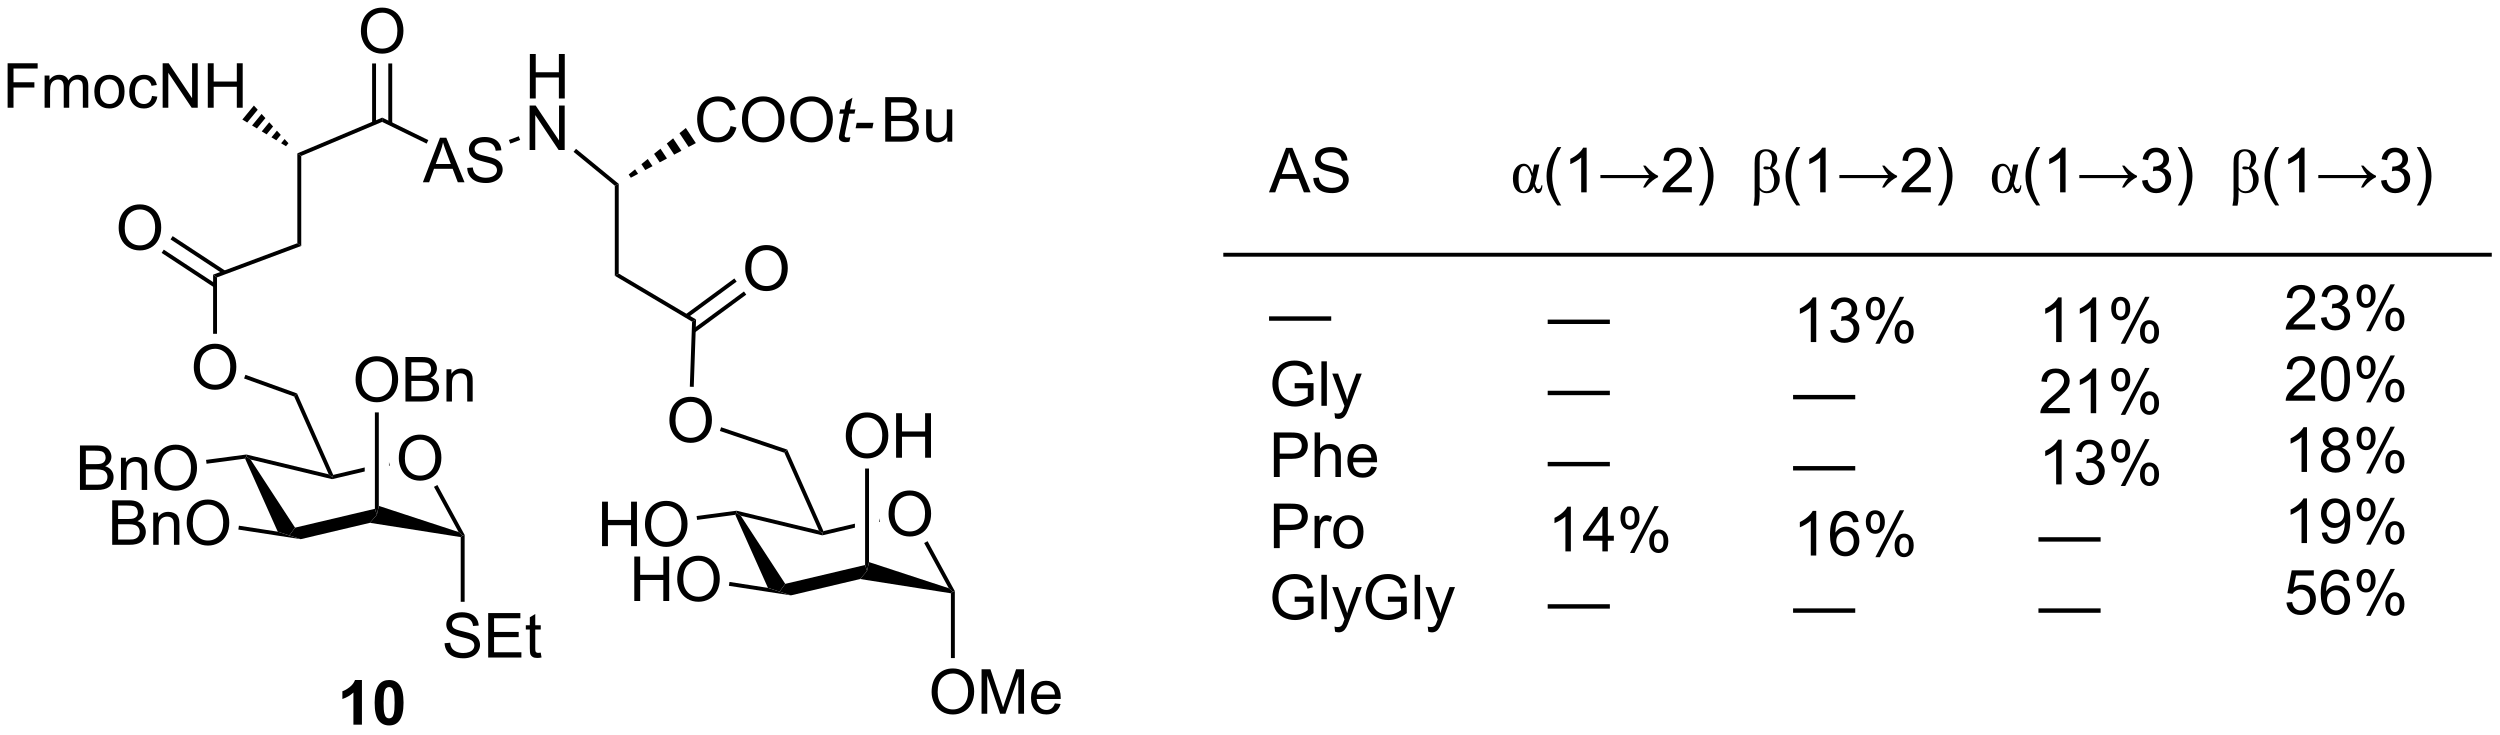 <?xml version="1.0" encoding="UTF-8"?>
<!DOCTYPE svg PUBLIC '-//W3C//DTD SVG 1.0//EN'
          'http://www.w3.org/TR/2001/REC-SVG-20010904/DTD/svg10.dtd'>
<svg stroke-dasharray="none" shape-rendering="auto" xmlns="http://www.w3.org/2000/svg" font-family="'Dialog'" text-rendering="auto" width="877" fill-opacity="1" color-interpolation="auto" color-rendering="auto" preserveAspectRatio="xMidYMid meet" font-size="12px" viewBox="0 0 877 258" fill="black" xmlns:xlink="http://www.w3.org/1999/xlink" stroke="black" image-rendering="auto" stroke-miterlimit="10" stroke-linecap="square" stroke-linejoin="miter" font-style="normal" stroke-width="1" height="258" stroke-dashoffset="0" font-weight="normal" stroke-opacity="1"
><!--Generated by the Batik Graphics2D SVG Generator--><defs id="genericDefs"
  /><g
  ><defs id="defs1"
    ><clipPath clipPathUnits="userSpaceOnUse" id="clipPath1"
      ><path d="M2.437 1.589 L331.219 1.589 L331.219 98.019 L2.437 98.019 L2.437 1.589 Z"
      /></clipPath
      ><clipPath clipPathUnits="userSpaceOnUse" id="clipPath2"
      ><path d="M88.274 47.022 L88.274 140.77 L407.914 140.77 L407.914 47.022 Z"
      /></clipPath
    ></defs
    ><g transform="scale(2.667,2.667) translate(-2.437,-1.589) matrix(1.029,0,0,1.029,-88.362,-46.778)"
    ><path d="M139.218 105.579 Q139.218 104.161 139.979 103.362 Q140.74 102.559 141.943 102.559 Q142.73 102.559 143.361 102.937 Q143.995 103.312 144.327 103.985 Q144.661 104.658 144.661 105.512 Q144.661 106.379 144.311 107.062 Q143.962 107.746 143.32 108.097 Q142.681 108.449 141.938 108.449 Q141.136 108.449 140.502 108.061 Q139.87 107.671 139.544 107 Q139.218 106.327 139.218 105.579 ZM139.995 105.59 Q139.995 106.62 140.546 107.212 Q141.1 107.802 141.935 107.802 Q142.784 107.802 143.333 107.205 Q143.884 106.607 143.884 105.51 Q143.884 104.814 143.649 104.296 Q143.413 103.778 142.96 103.494 Q142.51 103.206 141.946 103.206 Q141.146 103.206 140.569 103.758 Q139.995 104.306 139.995 105.59 Z" stroke="none" clip-path="url(#clipPath2)"
    /></g
    ><g transform="matrix(2.743,0,0,2.743,-242.131,-128.977)"
    ><path d="M119.616 105.673 L119.768 105.401 L120.32 105.791 L126.006 114.502 L125.275 115.497 L123.793 115.016 Z" stroke="none" clip-path="url(#clipPath2)"
    /></g
    ><g transform="matrix(2.743,0,0,2.743,-242.131,-128.977)"
    ><path d="M126.732 115.975 L125.275 115.497 L126.006 114.502 L136.217 112.09 L136.467 112.853 L135.581 113.884 Z" stroke="none" clip-path="url(#clipPath2)"
    /></g
    ><g transform="matrix(2.743,0,0,2.743,-242.131,-128.977)"
    ><path d="M135.581 113.884 L136.467 112.853 L136.717 111.718 L146.923 115.064 L147.444 115.497 L147.194 115.71 Z" stroke="none" clip-path="url(#clipPath2)"
    /></g
    ><g transform="matrix(2.743,0,0,2.743,-242.131,-128.977)"
    ><path d="M147.694 115.433 L147.444 115.497 L146.923 115.064 L143.771 109.284 L144.21 109.045 Z" stroke="none" clip-path="url(#clipPath2)"
    /></g
    ><g transform="matrix(2.743,0,0,2.743,-242.131,-128.977)"
    ><path d="M138.017 106.117 L138.017 106.584 L138.017 106.584 L138.121 106.559 L138.017 106.117 ZM134.917 106.802 L130.889 107.753 L130.745 108.044 L130.744 108.301 L134.917 107.316 L134.917 107.316 L134.917 106.802 Z" stroke="none" clip-path="url(#clipPath2)"
    /></g
    ><g transform="matrix(2.743,0,0,2.743,-242.131,-128.977)"
    ><path d="M130.311 107.682 L130.745 108.044 L130.744 108.301 L120.32 105.791 L119.768 105.401 L119.781 105.147 Z" stroke="none" clip-path="url(#clipPath2)"
    /></g
    ><g transform="matrix(2.743,0,0,2.743,-242.131,-128.977)"
    ><path d="M145.13 129.282 L145.842 129.22 Q145.891 129.647 146.075 129.921 Q146.261 130.195 146.649 130.364 Q147.038 130.532 147.522 130.532 Q147.954 130.532 148.282 130.405 Q148.614 130.276 148.774 130.053 Q148.935 129.831 148.935 129.566 Q148.935 129.297 148.779 129.098 Q148.624 128.899 148.267 128.762 Q148.039 128.674 147.255 128.485 Q146.471 128.296 146.155 128.13 Q145.749 127.915 145.547 127.6 Q145.348 127.284 145.348 126.891 Q145.348 126.461 145.591 126.086 Q145.837 125.711 146.305 125.516 Q146.776 125.322 147.351 125.322 Q147.985 125.322 148.466 125.527 Q148.95 125.731 149.209 126.127 Q149.47 126.523 149.491 127.023 L148.769 127.077 Q148.709 126.539 148.373 126.264 Q148.039 125.987 147.382 125.987 Q146.699 125.987 146.386 126.239 Q146.075 126.487 146.075 126.841 Q146.075 127.147 146.295 127.346 Q146.512 127.543 147.431 127.752 Q148.35 127.959 148.691 128.115 Q149.188 128.343 149.424 128.694 Q149.662 129.046 149.662 129.504 Q149.662 129.957 149.4 130.361 Q149.142 130.762 148.653 130.987 Q148.166 131.21 147.558 131.21 Q146.784 131.21 146.261 130.985 Q145.741 130.757 145.444 130.307 Q145.146 129.854 145.13 129.282 ZM150.705 131.112 L150.705 125.421 L154.82 125.421 L154.82 126.091 L151.458 126.091 L151.458 127.835 L154.607 127.835 L154.607 128.503 L151.458 128.503 L151.458 130.439 L154.952 130.439 L154.952 131.112 L150.705 131.112 ZM157.428 130.485 L157.529 131.104 Q157.234 131.166 157.001 131.166 Q156.621 131.166 156.411 131.047 Q156.201 130.925 156.116 130.728 Q156.031 130.532 156.031 129.903 L156.031 127.532 L155.518 127.532 L155.518 126.989 L156.031 126.989 L156.031 125.967 L156.727 125.547 L156.727 126.989 L157.428 126.989 L157.428 127.532 L156.727 127.532 L156.727 129.942 Q156.727 130.242 156.763 130.327 Q156.799 130.413 156.882 130.464 Q156.967 130.514 157.123 130.514 Q157.239 130.514 157.428 130.485 Z" stroke="none" clip-path="url(#clipPath2)"
    /></g
    ><g transform="matrix(2.743,0,0,2.743,-242.131,-128.977)"
    ><path d="M147.194 115.71 L147.444 115.497 L147.694 115.433 L147.694 123.984 L147.194 123.984 Z" stroke="none" clip-path="url(#clipPath2)"
    /></g
    ><g transform="matrix(2.743,0,0,2.743,-242.131,-128.977)"
    ><path d="M133.747 95.597 Q133.747 94.179 134.508 93.379 Q135.269 92.577 136.472 92.577 Q137.259 92.577 137.89 92.954 Q138.524 93.33 138.855 94.003 Q139.189 94.675 139.189 95.529 Q139.189 96.396 138.84 97.08 Q138.49 97.763 137.849 98.115 Q137.209 98.467 136.467 98.467 Q135.665 98.467 135.03 98.079 Q134.399 97.688 134.073 97.017 Q133.747 96.345 133.747 95.597 ZM134.523 95.607 Q134.523 96.637 135.075 97.23 Q135.628 97.82 136.464 97.82 Q137.313 97.82 137.862 97.222 Q138.413 96.624 138.413 95.527 Q138.413 94.831 138.177 94.313 Q137.942 93.796 137.489 93.511 Q137.039 93.224 136.475 93.224 Q135.675 93.224 135.098 93.775 Q134.523 94.323 134.523 95.607 ZM140.127 98.368 L140.127 92.678 L142.262 92.678 Q142.915 92.678 143.308 92.851 Q143.704 93.022 143.926 93.382 Q144.149 93.741 144.149 94.132 Q144.149 94.497 143.95 94.82 Q143.753 95.141 143.354 95.341 Q143.869 95.491 144.146 95.856 Q144.426 96.221 144.426 96.717 Q144.426 97.118 144.255 97.463 Q144.087 97.804 143.838 97.991 Q143.59 98.177 143.215 98.273 Q142.842 98.368 142.299 98.368 L140.127 98.368 ZM140.88 95.069 L142.112 95.069 Q142.612 95.069 142.829 95.002 Q143.116 94.916 143.261 94.719 Q143.409 94.52 143.409 94.223 Q143.409 93.938 143.272 93.723 Q143.137 93.508 142.883 93.428 Q142.632 93.348 142.019 93.348 L140.88 93.348 L140.88 95.069 ZM140.88 97.695 L142.299 97.695 Q142.663 97.695 142.811 97.67 Q143.07 97.623 143.243 97.514 Q143.419 97.406 143.53 97.199 Q143.644 96.989 143.644 96.717 Q143.644 96.399 143.481 96.166 Q143.318 95.931 143.028 95.835 Q142.741 95.739 142.198 95.739 L140.88 95.739 L140.88 97.695 ZM145.373 98.368 L145.373 94.246 L146.002 94.246 L146.002 94.831 Q146.455 94.153 147.314 94.153 Q147.687 94.153 147.997 94.287 Q148.31 94.419 148.465 94.637 Q148.621 94.854 148.683 95.154 Q148.722 95.348 148.722 95.832 L148.722 98.368 L148.023 98.368 L148.023 95.861 Q148.023 95.434 147.94 95.222 Q147.86 95.009 147.653 94.885 Q147.446 94.758 147.166 94.758 Q146.719 94.758 146.395 95.043 Q146.072 95.325 146.072 96.117 L146.072 98.368 L145.373 98.368 Z" stroke="none" clip-path="url(#clipPath2)"
    /></g
    ><g transform="matrix(2.743,0,0,2.743,-242.131,-128.977)"
    ><path d="M136.717 111.718 L136.467 112.853 L136.217 112.09 L136.217 99.758 L136.717 99.758 Z" stroke="none" clip-path="url(#clipPath2)"
    /></g
    ><g transform="matrix(2.743,0,0,2.743,-242.131,-128.977)"
    ><path d="M102.622 116.696 L102.622 111.005 L104.757 111.005 Q105.409 111.005 105.802 111.178 Q106.198 111.349 106.421 111.709 Q106.644 112.069 106.644 112.459 Q106.644 112.824 106.444 113.148 Q106.248 113.469 105.849 113.668 Q106.364 113.818 106.641 114.183 Q106.921 114.548 106.921 115.045 Q106.921 115.446 106.75 115.79 Q106.582 116.132 106.333 116.318 Q106.085 116.504 105.709 116.6 Q105.337 116.696 104.793 116.696 L102.622 116.696 ZM103.375 113.396 L104.607 113.396 Q105.106 113.396 105.324 113.329 Q105.611 113.243 105.756 113.047 Q105.903 112.847 105.903 112.55 Q105.903 112.265 105.766 112.05 Q105.632 111.836 105.378 111.755 Q105.127 111.675 104.514 111.675 L103.375 111.675 L103.375 113.396 ZM103.375 116.023 L104.793 116.023 Q105.158 116.023 105.306 115.997 Q105.564 115.95 105.738 115.842 Q105.914 115.733 106.025 115.526 Q106.139 115.316 106.139 115.045 Q106.139 114.726 105.976 114.493 Q105.813 114.258 105.523 114.162 Q105.236 114.066 104.692 114.066 L103.375 114.066 L103.375 116.023 ZM107.868 116.696 L107.868 112.573 L108.496 112.573 L108.496 113.158 Q108.949 112.48 109.809 112.48 Q110.181 112.48 110.492 112.615 Q110.805 112.747 110.96 112.964 Q111.115 113.181 111.177 113.481 Q111.216 113.676 111.216 114.16 L111.216 116.696 L110.518 116.696 L110.518 114.188 Q110.518 113.761 110.435 113.549 Q110.355 113.337 110.148 113.212 Q109.941 113.086 109.661 113.086 Q109.213 113.086 108.89 113.37 Q108.566 113.652 108.566 114.444 L108.566 116.696 L107.868 116.696 ZM112.149 113.924 Q112.149 112.506 112.91 111.706 Q113.671 110.904 114.874 110.904 Q115.661 110.904 116.293 111.282 Q116.927 111.657 117.258 112.33 Q117.592 113.003 117.592 113.857 Q117.592 114.724 117.242 115.407 Q116.893 116.09 116.251 116.442 Q115.612 116.794 114.869 116.794 Q114.067 116.794 113.433 116.406 Q112.801 116.015 112.475 115.345 Q112.149 114.672 112.149 113.924 ZM112.926 113.934 Q112.926 114.964 113.477 115.557 Q114.031 116.147 114.867 116.147 Q115.715 116.147 116.264 115.549 Q116.815 114.951 116.815 113.854 Q116.815 113.158 116.58 112.641 Q116.344 112.123 115.891 111.838 Q115.441 111.551 114.877 111.551 Q114.077 111.551 113.5 112.102 Q112.926 112.651 112.926 113.934 Z" stroke="none" clip-path="url(#clipPath2)"
    /></g
    ><g transform="matrix(2.743,0,0,2.743,-242.131,-128.977)"
    ><path d="M123.793 115.016 L125.275 115.497 L126.732 115.975 L118.753 114.745 L118.829 114.251 Z" stroke="none" clip-path="url(#clipPath2)"
    /></g
    ><g transform="matrix(2.743,0,0,2.743,-242.131,-128.977)"
    ><path d="M98.499 109.68 L98.499 103.989 L100.633 103.989 Q101.286 103.989 101.679 104.162 Q102.075 104.333 102.297 104.693 Q102.52 105.053 102.52 105.443 Q102.52 105.808 102.321 106.132 Q102.124 106.453 101.726 106.652 Q102.241 106.802 102.517 107.167 Q102.797 107.532 102.797 108.029 Q102.797 108.43 102.626 108.774 Q102.458 109.116 102.21 109.302 Q101.961 109.488 101.586 109.584 Q101.213 109.68 100.67 109.68 L98.499 109.68 ZM99.251 106.38 L100.483 106.38 Q100.983 106.38 101.2 106.313 Q101.487 106.228 101.632 106.031 Q101.78 105.832 101.78 105.534 Q101.78 105.249 101.643 105.034 Q101.508 104.82 101.255 104.74 Q101.004 104.659 100.39 104.659 L99.251 104.659 L99.251 106.38 ZM99.251 109.007 L100.67 109.007 Q101.035 109.007 101.182 108.981 Q101.441 108.934 101.614 108.826 Q101.79 108.717 101.902 108.51 Q102.015 108.3 102.015 108.029 Q102.015 107.71 101.852 107.478 Q101.689 107.242 101.4 107.146 Q101.112 107.05 100.569 107.05 L99.251 107.05 L99.251 109.007 ZM103.744 109.68 L103.744 105.557 L104.373 105.557 L104.373 106.142 Q104.826 105.464 105.685 105.464 Q106.058 105.464 106.368 105.599 Q106.681 105.731 106.837 105.948 Q106.992 106.165 107.054 106.466 Q107.093 106.66 107.093 107.144 L107.093 109.68 L106.394 109.68 L106.394 107.172 Q106.394 106.745 106.311 106.533 Q106.231 106.321 106.024 106.197 Q105.817 106.07 105.537 106.07 Q105.09 106.07 104.766 106.354 Q104.443 106.636 104.443 107.428 L104.443 109.68 L103.744 109.68 ZM108.026 106.908 Q108.026 105.49 108.787 104.69 Q109.547 103.888 110.751 103.888 Q111.538 103.888 112.169 104.266 Q112.803 104.641 113.134 105.314 Q113.468 105.987 113.468 106.841 Q113.468 107.708 113.119 108.391 Q112.769 109.074 112.128 109.426 Q111.488 109.778 110.746 109.778 Q109.943 109.778 109.309 109.39 Q108.678 108.999 108.352 108.329 Q108.026 107.656 108.026 106.908 ZM108.802 106.918 Q108.802 107.948 109.353 108.541 Q109.907 109.131 110.743 109.131 Q111.592 109.131 112.141 108.533 Q112.692 107.936 112.692 106.838 Q112.692 106.142 112.456 105.625 Q112.221 105.107 111.768 104.822 Q111.318 104.535 110.753 104.535 Q109.954 104.535 109.377 105.086 Q108.802 105.635 108.802 106.918 Z" stroke="none" clip-path="url(#clipPath2)"
    /></g
    ><g transform="matrix(2.743,0,0,2.743,-242.131,-128.977)"
    ><path d="M119.781 105.147 L119.768 105.401 L119.616 105.673 L114.689 106.329 L114.623 105.834 Z" stroke="none" clip-path="url(#clipPath2)"
    /></g
    ><g transform="matrix(2.743,0,0,2.743,-242.131,-128.977)"
    ><path d="M130.889 107.753 L130.745 108.044 L130.311 107.682 L125.891 97.733 L126.262 97.335 Z" stroke="none" clip-path="url(#clipPath2)"
    /></g
    ><g transform="matrix(2.743,0,0,2.743,-242.131,-128.977)"
    ><path d="M113.055 94 Q113.055 92.581 113.816 91.782 Q114.576 90.98 115.78 90.98 Q116.567 90.98 117.198 91.357 Q117.832 91.733 118.163 92.405 Q118.497 93.078 118.497 93.932 Q118.497 94.799 118.148 95.482 Q117.798 96.166 117.157 96.518 Q116.517 96.87 115.775 96.87 Q114.972 96.87 114.338 96.481 Q113.707 96.091 113.381 95.42 Q113.055 94.748 113.055 94 ZM113.831 94.01 Q113.831 95.04 114.382 95.632 Q114.936 96.223 115.772 96.223 Q116.621 96.223 117.169 95.625 Q117.721 95.027 117.721 93.93 Q117.721 93.234 117.485 92.716 Q117.25 92.198 116.797 91.914 Q116.347 91.626 115.782 91.626 Q114.983 91.626 114.406 92.178 Q113.831 92.726 113.831 94.01 Z" stroke="none" clip-path="url(#clipPath2)"
    /></g
    ><g transform="matrix(2.743,0,0,2.743,-242.131,-128.977)"
    ><path d="M126.262 97.335 L125.891 97.733 L119.489 95.425 L119.658 94.955 Z" stroke="none" clip-path="url(#clipPath2)"
    /></g
    ><g transform="matrix(2.743,0,0,2.743,-242.131,-128.977)"
    ><path d="M201.909 112.767 Q201.909 111.349 202.67 110.549 Q203.431 109.747 204.634 109.747 Q205.421 109.747 206.052 110.125 Q206.686 110.5 207.018 111.173 Q207.351 111.846 207.351 112.7 Q207.351 113.567 207.002 114.25 Q206.653 114.933 206.011 115.285 Q205.372 115.637 204.629 115.637 Q203.827 115.637 203.193 115.249 Q202.561 114.858 202.235 114.188 Q201.909 113.515 201.909 112.767 ZM202.686 112.777 Q202.686 113.807 203.237 114.4 Q203.791 114.99 204.626 114.99 Q205.475 114.99 206.024 114.392 Q206.575 113.794 206.575 112.697 Q206.575 112.001 206.34 111.483 Q206.104 110.966 205.651 110.681 Q205.201 110.394 204.637 110.394 Q203.837 110.394 203.26 110.945 Q202.686 111.494 202.686 112.777 Z" stroke="none" clip-path="url(#clipPath2)"
    /></g
    ><g transform="matrix(2.743,0,0,2.743,-242.131,-128.977)"
    ><path d="M182.307 112.861 L182.459 112.589 L183.011 112.979 L188.697 121.689 L187.965 122.684 L186.484 122.203 Z" stroke="none" clip-path="url(#clipPath2)"
    /></g
    ><g transform="matrix(2.743,0,0,2.743,-242.131,-128.977)"
    ><path d="M189.423 123.162 L187.965 122.684 L188.697 121.689 L198.908 119.277 L199.158 120.04 L198.272 121.072 Z" stroke="none" clip-path="url(#clipPath2)"
    /></g
    ><g transform="matrix(2.743,0,0,2.743,-242.131,-128.977)"
    ><path d="M198.272 121.072 L199.158 120.04 L199.408 118.906 L209.614 122.251 L210.135 122.684 L209.885 122.897 Z" stroke="none" clip-path="url(#clipPath2)"
    /></g
    ><g transform="matrix(2.743,0,0,2.743,-242.131,-128.977)"
    ><path d="M210.385 122.621 L210.135 122.684 L209.614 122.251 L206.462 116.472 L206.901 116.232 Z" stroke="none" clip-path="url(#clipPath2)"
    /></g
    ><g transform="matrix(2.743,0,0,2.743,-242.131,-128.977)"
    ><path d="M200.708 113.305 L200.708 113.771 L200.708 113.771 L200.812 113.747 L200.708 113.305 ZM197.608 113.99 L193.58 114.941 L193.436 115.231 L193.435 115.488 L197.608 114.503 L197.608 114.503 L197.608 113.99 Z" stroke="none" clip-path="url(#clipPath2)"
    /></g
    ><g transform="matrix(2.743,0,0,2.743,-242.131,-128.977)"
    ><path d="M193.002 114.87 L193.436 115.231 L193.435 115.488 L183.011 112.979 L182.459 112.589 L182.472 112.335 Z" stroke="none" clip-path="url(#clipPath2)"
    /></g
    ><g transform="matrix(2.743,0,0,2.743,-242.131,-128.977)"
    ><path d="M207.415 135.527 Q207.415 134.109 208.176 133.31 Q208.937 132.507 210.14 132.507 Q210.927 132.507 211.558 132.885 Q212.192 133.26 212.524 133.933 Q212.857 134.606 212.857 135.46 Q212.857 136.327 212.508 137.01 Q212.159 137.693 211.517 138.045 Q210.878 138.397 210.135 138.397 Q209.333 138.397 208.699 138.009 Q208.067 137.618 207.741 136.948 Q207.415 136.275 207.415 135.527 ZM208.191 135.538 Q208.191 136.568 208.743 137.16 Q209.297 137.75 210.132 137.75 Q210.981 137.75 211.53 137.153 Q212.081 136.555 212.081 135.458 Q212.081 134.761 211.846 134.244 Q211.61 133.726 211.157 133.441 Q210.707 133.154 210.143 133.154 Q209.343 133.154 208.766 133.706 Q208.191 134.254 208.191 135.538 ZM213.803 138.299 L213.803 132.608 L214.937 132.608 L216.285 136.638 Q216.471 137.199 216.557 137.479 Q216.653 137.168 216.86 136.568 L218.221 132.608 L219.235 132.608 L219.235 138.299 L218.508 138.299 L218.508 133.535 L216.854 138.299 L216.176 138.299 L214.53 133.454 L214.53 138.299 L213.803 138.299 ZM223.182 136.971 L223.904 137.059 Q223.733 137.693 223.27 138.043 Q222.809 138.392 222.092 138.392 Q221.187 138.392 220.656 137.836 Q220.128 137.277 220.128 136.273 Q220.128 135.232 220.664 134.658 Q221.2 134.083 222.054 134.083 Q222.879 134.083 223.402 134.648 Q223.927 135.209 223.927 136.229 Q223.927 136.291 223.924 136.415 L220.85 136.415 Q220.889 137.096 221.233 137.458 Q221.58 137.818 222.095 137.818 Q222.481 137.818 222.752 137.616 Q223.024 137.414 223.182 136.971 ZM220.889 135.84 L223.19 135.84 Q223.143 135.32 222.926 135.061 Q222.592 134.658 222.061 134.658 Q221.58 134.658 221.251 134.981 Q220.923 135.302 220.889 135.84 Z" stroke="none" clip-path="url(#clipPath2)"
    /></g
    ><g transform="matrix(2.743,0,0,2.743,-242.131,-128.977)"
    ><path d="M209.885 122.897 L210.135 122.684 L210.385 122.621 L210.385 131.177 L209.885 131.177 Z" stroke="none" clip-path="url(#clipPath2)"
    /></g
    ><g transform="matrix(2.743,0,0,2.743,-242.131,-128.977)"
    ><path d="M196.438 102.784 Q196.438 101.366 197.199 100.566 Q197.96 99.764 199.163 99.764 Q199.95 99.764 200.581 100.142 Q201.215 100.517 201.546 101.19 Q201.88 101.863 201.88 102.717 Q201.88 103.584 201.531 104.267 Q201.181 104.95 200.54 105.302 Q199.9 105.654 199.158 105.654 Q198.356 105.654 197.721 105.266 Q197.09 104.875 196.764 104.205 Q196.438 103.532 196.438 102.784 ZM197.214 102.795 Q197.214 103.825 197.766 104.417 Q198.319 105.007 199.155 105.007 Q200.004 105.007 200.553 104.409 Q201.104 103.812 201.104 102.714 Q201.104 102.018 200.868 101.501 Q200.633 100.983 200.18 100.698 Q199.73 100.411 199.166 100.411 Q198.366 100.411 197.789 100.962 Q197.214 101.511 197.214 102.795 ZM202.873 105.556 L202.873 99.865 L203.626 99.865 L203.626 102.202 L206.584 102.202 L206.584 99.865 L207.337 99.865 L207.337 105.556 L206.584 105.556 L206.584 102.872 L203.626 102.872 L203.626 105.556 L202.873 105.556 Z" stroke="none" clip-path="url(#clipPath2)"
    /></g
    ><g transform="matrix(2.743,0,0,2.743,-242.131,-128.977)"
    ><path d="M199.408 118.906 L199.158 120.04 L198.908 119.277 L198.908 106.945 L199.408 106.945 Z" stroke="none" clip-path="url(#clipPath2)"
    /></g
    ><g transform="matrix(2.743,0,0,2.743,-242.131,-128.977)"
    ><path d="M169.391 123.883 L169.391 118.192 L170.144 118.192 L170.144 120.529 L173.102 120.529 L173.102 118.192 L173.855 118.192 L173.855 123.883 L173.102 123.883 L173.102 121.2 L170.144 121.2 L170.144 123.883 L169.391 123.883 ZM174.881 121.112 Q174.881 119.693 175.642 118.894 Q176.403 118.091 177.606 118.091 Q178.393 118.091 179.024 118.469 Q179.658 118.845 179.989 119.517 Q180.323 120.19 180.323 121.044 Q180.323 121.911 179.974 122.594 Q179.625 123.278 178.983 123.63 Q178.344 123.981 177.601 123.981 Q176.799 123.981 176.165 123.593 Q175.533 123.203 175.207 122.532 Q174.881 121.859 174.881 121.112 ZM175.657 121.122 Q175.657 122.152 176.208 122.745 Q176.762 123.335 177.598 123.335 Q178.447 123.335 178.996 122.737 Q179.547 122.139 179.547 121.042 Q179.547 120.346 179.311 119.828 Q179.076 119.31 178.623 119.026 Q178.173 118.739 177.609 118.739 Q176.809 118.739 176.232 119.29 Q175.657 119.838 175.657 121.122 Z" stroke="none" clip-path="url(#clipPath2)"
    /></g
    ><g transform="matrix(2.743,0,0,2.743,-242.131,-128.977)"
    ><path d="M186.484 122.203 L187.965 122.684 L189.423 123.162 L181.49 121.94 L181.566 121.445 Z" stroke="none" clip-path="url(#clipPath2)"
    /></g
    ><g transform="matrix(2.743,0,0,2.743,-242.131,-128.977)"
    ><path d="M165.267 116.867 L165.267 111.177 L166.02 111.177 L166.02 113.513 L168.978 113.513 L168.978 111.177 L169.731 111.177 L169.731 116.867 L168.978 116.867 L168.978 114.184 L166.02 114.184 L166.02 116.867 L165.267 116.867 ZM170.757 114.096 Q170.757 112.677 171.518 111.878 Q172.279 111.076 173.482 111.076 Q174.269 111.076 174.901 111.453 Q175.535 111.829 175.866 112.501 Q176.2 113.174 176.2 114.028 Q176.2 114.895 175.85 115.579 Q175.501 116.262 174.859 116.614 Q174.22 116.966 173.477 116.966 Q172.675 116.966 172.041 116.578 Q171.41 116.187 171.083 115.516 Q170.757 114.844 170.757 114.096 ZM171.534 114.106 Q171.534 115.136 172.085 115.729 Q172.639 116.319 173.475 116.319 Q174.323 116.319 174.872 115.721 Q175.423 115.123 175.423 114.026 Q175.423 113.33 175.188 112.812 Q174.952 112.294 174.5 112.01 Q174.049 111.723 173.485 111.723 Q172.685 111.723 172.108 112.274 Q171.534 112.822 171.534 114.106 Z" stroke="none" clip-path="url(#clipPath2)"
    /></g
    ><g transform="matrix(2.743,0,0,2.743,-242.131,-128.977)"
    ><path d="M182.472 112.335 L182.459 112.589 L182.307 112.861 L177.425 113.511 L177.359 113.015 Z" stroke="none" clip-path="url(#clipPath2)"
    /></g
    ><g transform="matrix(2.743,0,0,2.743,-242.131,-128.977)"
    ><path d="M193.58 114.941 L193.436 115.231 L193.002 114.87 L188.584 104.923 L188.952 104.52 Z" stroke="none" clip-path="url(#clipPath2)"
    /></g
    ><g transform="matrix(2.743,0,0,2.743,-242.131,-128.977)"
    ><path d="M173.88 100.788 Q173.88 99.37 174.641 98.57 Q175.401 97.768 176.605 97.768 Q177.392 97.768 178.023 98.145 Q178.657 98.521 178.988 99.194 Q179.322 99.867 179.322 100.721 Q179.322 101.587 178.973 102.271 Q178.623 102.954 177.982 103.306 Q177.342 103.658 176.6 103.658 Q175.797 103.658 175.163 103.27 Q174.532 102.879 174.206 102.209 Q173.88 101.536 173.88 100.788 ZM174.656 100.798 Q174.656 101.828 175.207 102.421 Q175.761 103.011 176.597 103.011 Q177.446 103.011 177.994 102.413 Q178.546 101.815 178.546 100.718 Q178.546 100.022 178.31 99.504 Q178.075 98.987 177.622 98.702 Q177.172 98.415 176.607 98.415 Q175.808 98.415 175.231 98.966 Q174.656 99.514 174.656 100.798 Z" stroke="none" clip-path="url(#clipPath2)"
    /></g
    ><g transform="matrix(2.743,0,0,2.743,-242.131,-128.977)"
    ><path d="M188.952 104.52 L188.584 104.923 L180.336 102.136 L180.496 101.662 Z" stroke="none" clip-path="url(#clipPath2)"
    /></g
    ><g transform="matrix(2.743,0,0,2.743,-242.131,-128.977)"
    ><path d="M116.025 89.708 L115.525 89.708 L115.525 82.148 L116.025 82.495 Z" stroke="none" clip-path="url(#clipPath2)"
    /></g
    ><g transform="matrix(2.743,0,0,2.743,-242.131,-128.977)"
    ><path d="M103.447 76.18 Q103.447 74.761 104.208 73.962 Q104.969 73.159 106.172 73.159 Q106.959 73.159 107.59 73.537 Q108.224 73.913 108.556 74.585 Q108.889 75.258 108.889 76.112 Q108.889 76.979 108.54 77.662 Q108.191 78.346 107.549 78.698 Q106.91 79.049 106.167 79.049 Q105.365 79.049 104.731 78.661 Q104.099 78.271 103.773 77.6 Q103.447 76.927 103.447 76.18 ZM104.224 76.19 Q104.224 77.22 104.775 77.812 Q105.329 78.403 106.164 78.403 Q107.013 78.403 107.562 77.805 Q108.113 77.207 108.113 76.11 Q108.113 75.414 107.878 74.896 Q107.642 74.378 107.189 74.094 Q106.739 73.806 106.175 73.806 Q105.375 73.806 104.798 74.358 Q104.224 74.906 104.224 76.19 Z" stroke="none" clip-path="url(#clipPath2)"
    /></g
    ><g transform="matrix(2.743,0,0,2.743,-242.131,-128.977)"
    ><path d="M117.114 81.664 L110.355 77.218 L110.08 77.636 L116.839 82.082 ZM115.912 83.351 L109.218 78.948 L108.943 79.365 L115.637 83.769 Z" stroke="none" clip-path="url(#clipPath2)"
    /></g
    ><g transform="matrix(2.743,0,0,2.743,-242.131,-128.977)"
    ><path d="M116.025 82.495 L115.525 82.148 L126.298 78.126 L126.798 78.473 Z" stroke="none" clip-path="url(#clipPath2)"
    /></g
    ><g transform="matrix(2.743,0,0,2.743,-242.131,-128.977)"
    ><path d="M126.798 78.473 L126.298 78.126 L126.298 66.633 L126.798 66.965 Z" stroke="none" clip-path="url(#clipPath2)"
    /></g
    ><g transform="matrix(2.743,0,0,2.743,-242.131,-128.977)"
    ><path d="M89.246 60.802 L89.246 55.112 L93.087 55.112 L93.087 55.782 L90 55.782 L90 57.544 L92.67 57.544 L92.67 58.217 L90 58.217 L90 60.802 L89.246 60.802 ZM93.976 60.802 L93.976 56.68 L94.6 56.68 L94.6 57.257 Q94.794 56.954 95.115 56.77 Q95.438 56.587 95.85 56.587 Q96.308 56.587 96.6 56.778 Q96.895 56.967 97.014 57.309 Q97.503 56.587 98.287 56.587 Q98.901 56.587 99.229 56.926 Q99.561 57.265 99.561 57.971 L99.561 60.802 L98.867 60.802 L98.867 58.204 Q98.867 57.785 98.797 57.601 Q98.73 57.417 98.551 57.306 Q98.373 57.192 98.132 57.192 Q97.697 57.192 97.41 57.482 Q97.123 57.769 97.123 58.406 L97.123 60.802 L96.424 60.802 L96.424 58.124 Q96.424 57.658 96.253 57.425 Q96.082 57.192 95.694 57.192 Q95.399 57.192 95.148 57.348 Q94.9 57.503 94.786 57.803 Q94.675 58.101 94.675 58.662 L94.675 60.802 L93.976 60.802 ZM100.337 58.74 Q100.337 57.596 100.974 57.045 Q101.507 56.587 102.27 56.587 Q103.121 56.587 103.66 57.143 Q104.201 57.7 104.201 58.683 Q104.201 59.477 103.96 59.935 Q103.722 60.391 103.266 60.645 Q102.811 60.896 102.27 60.896 Q101.406 60.896 100.87 60.342 Q100.337 59.785 100.337 58.74 ZM101.056 58.74 Q101.056 59.532 101.401 59.928 Q101.747 60.321 102.27 60.321 Q102.79 60.321 103.135 59.925 Q103.481 59.529 103.481 58.717 Q103.481 57.953 103.135 57.56 Q102.788 57.164 102.27 57.164 Q101.747 57.164 101.401 57.557 Q101.056 57.948 101.056 58.74 ZM107.709 59.291 L108.397 59.382 Q108.283 60.091 107.82 60.494 Q107.357 60.896 106.681 60.896 Q105.835 60.896 105.32 60.342 Q104.805 59.788 104.805 58.755 Q104.805 58.088 105.025 57.588 Q105.248 57.086 105.7 56.838 Q106.153 56.587 106.684 56.587 Q107.357 56.587 107.784 56.926 Q108.211 57.265 108.33 57.891 L107.652 57.995 Q107.553 57.581 107.307 57.371 Q107.062 57.161 106.712 57.161 Q106.184 57.161 105.853 57.539 Q105.524 57.917 105.524 58.737 Q105.524 59.568 105.843 59.946 Q106.161 60.321 106.673 60.321 Q107.085 60.321 107.359 60.07 Q107.636 59.816 107.709 59.291 ZM109.075 60.802 L109.075 55.112 L109.849 55.112 L112.838 59.578 L112.838 55.112 L113.56 55.112 L113.56 60.802 L112.786 60.802 L109.797 56.331 L109.797 60.802 L109.075 60.802 ZM114.847 60.802 L114.847 55.112 L115.6 55.112 L115.6 57.449 L118.558 57.449 L118.558 55.112 L119.311 55.112 L119.311 60.802 L118.558 60.802 L118.558 58.119 L115.6 58.119 L115.6 60.802 L114.847 60.802 Z" stroke="none" clip-path="url(#clipPath2)"
    /></g
    ><g transform="matrix(2.743,0,0,2.743,-242.131,-128.977)"
    ><path d="M124.845 65.721 L124.225 65.342 L124.672 64.8 L125.163 65.335 ZM123.606 64.963 L122.986 64.584 L123.689 63.73 L124.18 64.265 ZM122.366 64.205 L121.746 63.826 L122.706 62.659 L123.198 63.194 ZM121.126 63.447 L120.507 63.068 L121.724 61.589 L122.215 62.124 ZM119.887 62.689 L119.267 62.31 L120.741 60.518 L121.233 61.053 Z" stroke="none" clip-path="url(#clipPath2)"
    /></g
    ><g transform="matrix(2.743,0,0,2.743,-242.131,-128.977)"
    ><path d="M126.798 66.965 L126.298 66.633 L137.154 62.061 L137.139 62.61 Z" stroke="none" clip-path="url(#clipPath2)"
    /></g
    ><g transform="matrix(2.743,0,0,2.743,-242.131,-128.977)"
    ><path d="M134.427 51.014 Q134.427 49.596 135.188 48.796 Q135.949 47.994 137.152 47.994 Q137.939 47.994 138.57 48.372 Q139.204 48.747 139.535 49.42 Q139.869 50.093 139.869 50.947 Q139.869 51.813 139.52 52.497 Q139.171 53.18 138.529 53.532 Q137.889 53.884 137.147 53.884 Q136.345 53.884 135.71 53.496 Q135.079 53.105 134.753 52.435 Q134.427 51.762 134.427 51.014 ZM135.203 51.024 Q135.203 52.054 135.755 52.647 Q136.308 53.237 137.144 53.237 Q137.993 53.237 138.542 52.639 Q139.093 52.041 139.093 50.944 Q139.093 50.248 138.857 49.73 Q138.622 49.213 138.169 48.928 Q137.719 48.641 137.155 48.641 Q136.355 48.641 135.778 49.192 Q135.203 49.741 135.203 51.024 Z" stroke="none" clip-path="url(#clipPath2)"
    /></g
    ><g transform="matrix(2.743,0,0,2.743,-242.131,-128.977)"
    ><path d="M138.432 62.841 L138.432 55.137 L137.932 55.137 L137.932 62.841 ZM136.362 62.771 L136.362 55.137 L135.862 55.137 L135.862 62.771 Z" stroke="none" clip-path="url(#clipPath2)"
    /></g
    ><g transform="matrix(2.743,0,0,2.743,-242.131,-128.977)"
    ><path d="M142.353 70.33 L144.539 64.639 L145.352 64.639 L147.681 70.33 L146.822 70.33 L146.16 68.606 L143.779 68.606 L143.155 70.33 L142.353 70.33 ZM143.996 67.993 L145.927 67.993 L145.331 66.417 Q145.06 65.697 144.928 65.237 Q144.819 65.783 144.622 66.323 L143.996 67.993 ZM148.025 68.5 L148.737 68.438 Q148.786 68.865 148.97 69.139 Q149.156 69.413 149.544 69.582 Q149.933 69.75 150.417 69.75 Q150.849 69.75 151.177 69.623 Q151.509 69.494 151.669 69.271 Q151.829 69.049 151.829 68.785 Q151.829 68.516 151.674 68.316 Q151.519 68.117 151.162 67.98 Q150.934 67.892 150.15 67.703 Q149.366 67.514 149.05 67.348 Q148.644 67.134 148.442 66.818 Q148.243 66.502 148.243 66.109 Q148.243 65.679 148.486 65.304 Q148.732 64.929 149.2 64.735 Q149.671 64.54 150.246 64.54 Q150.88 64.54 151.361 64.745 Q151.845 64.949 152.104 65.345 Q152.365 65.741 152.386 66.241 L151.664 66.295 Q151.604 65.757 151.268 65.483 Q150.934 65.206 150.277 65.206 Q149.594 65.206 149.28 65.457 Q148.97 65.705 148.97 66.06 Q148.97 66.365 149.19 66.564 Q149.407 66.761 150.326 66.971 Q151.245 67.177 151.586 67.333 Q152.083 67.561 152.319 67.912 Q152.557 68.264 152.557 68.722 Q152.557 69.175 152.295 69.579 Q152.036 69.98 151.547 70.205 Q151.061 70.428 150.453 70.428 Q149.679 70.428 149.156 70.203 Q148.636 69.975 148.338 69.525 Q148.041 69.072 148.025 68.5 Z" stroke="none" clip-path="url(#clipPath2)"
    /></g
    ><g transform="matrix(2.743,0,0,2.743,-242.131,-128.977)"
    ><path d="M137.139 62.61 L137.154 62.061 L143.052 64.939 L142.832 65.389 Z" stroke="none" clip-path="url(#clipPath2)"
    /></g
    ><g transform="matrix(2.743,0,0,2.743,-242.131,-128.977)"
    ><path d="M156.035 59.616 L156.035 53.925 L156.788 53.925 L156.788 56.262 L159.746 56.262 L159.746 53.925 L160.499 53.925 L160.499 59.616 L159.746 59.616 L159.746 56.932 L156.788 56.932 L156.788 59.616 L156.035 59.616 Z" stroke="none" clip-path="url(#clipPath2)"
    /></g
    ><g transform="matrix(2.743,0,0,2.743,-242.131,-128.977)"
    ><path d="M156.004 66.208 L156.004 60.517 L156.778 60.517 L159.767 64.984 L159.767 60.517 L160.489 60.517 L160.489 66.208 L159.715 66.208 L156.726 61.736 L156.726 66.208 L156.004 66.208 Z" stroke="none" clip-path="url(#clipPath2)"
    /></g
    ><g transform="matrix(2.743,0,0,2.743,-242.131,-128.977)"
    ><path d="M153.53 65.389 L153.355 64.92 L154.62 64.448 L154.795 64.916 Z" stroke="none" clip-path="url(#clipPath2)"
    /></g
    ><g transform="matrix(2.743,0,0,2.743,-242.131,-128.977)"
    ><path d="M161.623 66.442 L161.94 66.056 L167.399 70.53 L166.899 70.767 Z" stroke="none" clip-path="url(#clipPath2)"
    /></g
    ><g transform="matrix(2.743,0,0,2.743,-242.131,-128.977)"
    ><path d="M181.707 63.14 L182.46 63.329 Q182.224 64.258 181.608 64.747 Q180.993 65.234 180.105 65.234 Q179.184 65.234 178.607 64.859 Q178.032 64.483 177.729 63.774 Q177.429 63.062 177.429 62.247 Q177.429 61.357 177.768 60.697 Q178.11 60.035 178.736 59.691 Q179.362 59.346 180.115 59.346 Q180.969 59.346 181.552 59.781 Q182.134 60.216 182.364 61.005 L181.621 61.178 Q181.425 60.557 181.047 60.275 Q180.672 59.991 180.1 59.991 Q179.445 59.991 179.002 60.306 Q178.562 60.62 178.384 61.15 Q178.205 61.681 178.205 62.242 Q178.205 62.969 178.418 63.51 Q178.63 64.051 179.075 64.32 Q179.523 64.587 180.043 64.587 Q180.674 64.587 181.112 64.222 Q181.552 63.857 181.707 63.14 ZM183.16 62.364 Q183.16 60.946 183.921 60.146 Q184.682 59.344 185.885 59.344 Q186.672 59.344 187.303 59.721 Q187.937 60.097 188.268 60.77 Q188.602 61.443 188.602 62.297 Q188.602 63.163 188.253 63.847 Q187.904 64.53 187.262 64.882 Q186.623 65.234 185.88 65.234 Q185.078 65.234 184.444 64.846 Q183.812 64.455 183.486 63.785 Q183.16 63.112 183.16 62.364 ZM183.936 62.374 Q183.936 63.404 184.488 63.997 Q185.041 64.587 185.877 64.587 Q186.726 64.587 187.275 63.989 Q187.826 63.391 187.826 62.294 Q187.826 61.598 187.59 61.08 Q187.355 60.563 186.902 60.278 Q186.452 59.991 185.888 59.991 Q185.088 59.991 184.511 60.542 Q183.936 61.09 183.936 62.374 ZM189.344 62.364 Q189.344 60.946 190.105 60.146 Q190.865 59.344 192.069 59.344 Q192.856 59.344 193.487 59.721 Q194.121 60.097 194.452 60.77 Q194.786 61.443 194.786 62.297 Q194.786 63.163 194.437 63.847 Q194.087 64.53 193.446 64.882 Q192.806 65.234 192.064 65.234 Q191.261 65.234 190.627 64.846 Q189.996 64.455 189.67 63.785 Q189.344 63.112 189.344 62.364 ZM190.12 62.374 Q190.12 63.404 190.671 63.997 Q191.225 64.587 192.061 64.587 Q192.91 64.587 193.458 63.989 Q194.01 63.391 194.01 62.294 Q194.01 61.598 193.774 61.08 Q193.539 60.563 193.086 60.278 Q192.636 59.991 192.071 59.991 Q191.272 59.991 190.695 60.542 Q190.12 61.09 190.12 62.374 Z" stroke="none" clip-path="url(#clipPath2)"
    /></g
    ><g transform="matrix(2.743,0,0,2.743,-242.131,-128.977)"
    ><path d="M197.021 64.564 L196.904 65.141 Q196.651 65.205 196.415 65.205 Q195.996 65.205 195.747 64.998 Q195.561 64.843 195.561 64.576 Q195.561 64.439 195.662 63.95 L196.161 61.556 L195.608 61.556 L195.719 61.013 L196.275 61.013 L196.488 59.998 L197.292 59.514 L196.977 61.013 L197.668 61.013 L197.551 61.556 L196.865 61.556 L196.387 63.834 Q196.299 64.269 196.299 64.354 Q196.299 64.478 196.369 64.545 Q196.441 64.61 196.604 64.61 Q196.837 64.61 197.021 64.564 ZM197.692 63.427 L197.84 62.724 L199.982 62.724 L199.838 63.427 L197.692 63.427 Z" stroke="none" clip-path="url(#clipPath2)"
    /></g
    ><g transform="matrix(2.743,0,0,2.743,-242.131,-128.977)"
    ><path d="M201.485 65.135 L201.485 59.445 L203.62 59.445 Q204.272 59.445 204.665 59.618 Q205.061 59.789 205.284 60.148 Q205.506 60.508 205.506 60.899 Q205.506 61.264 205.307 61.587 Q205.11 61.908 204.712 62.108 Q205.227 62.258 205.504 62.623 Q205.783 62.987 205.783 63.484 Q205.783 63.885 205.612 64.23 Q205.444 64.571 205.196 64.758 Q204.947 64.944 204.572 65.04 Q204.199 65.135 203.656 65.135 L201.485 65.135 ZM202.238 61.836 L203.47 61.836 Q203.969 61.836 204.186 61.769 Q204.474 61.683 204.619 61.486 Q204.766 61.287 204.766 60.99 Q204.766 60.705 204.629 60.49 Q204.494 60.275 204.241 60.195 Q203.99 60.115 203.376 60.115 L202.238 60.115 L202.238 61.836 ZM202.238 64.463 L203.656 64.463 Q204.021 64.463 204.168 64.437 Q204.427 64.39 204.601 64.281 Q204.776 64.173 204.888 63.966 Q205.002 63.756 205.002 63.484 Q205.002 63.166 204.839 62.933 Q204.676 62.698 204.386 62.602 Q204.098 62.506 203.555 62.506 L202.238 62.506 L202.238 64.463 ZM209.432 65.135 L209.432 64.53 Q208.951 65.229 208.123 65.229 Q207.758 65.229 207.442 65.089 Q207.126 64.949 206.971 64.737 Q206.818 64.525 206.756 64.219 Q206.715 64.012 206.715 63.567 L206.715 61.013 L207.413 61.013 L207.413 63.298 Q207.413 63.847 207.455 64.035 Q207.522 64.312 207.734 64.47 Q207.949 64.626 208.262 64.626 Q208.578 64.626 208.852 64.465 Q209.129 64.305 209.243 64.028 Q209.357 63.748 209.357 63.22 L209.357 61.013 L210.056 61.013 L210.056 65.135 L209.432 65.135 Z" stroke="none" clip-path="url(#clipPath2)"
    /></g
    ><g transform="matrix(2.743,0,0,2.743,-242.131,-128.977)"
    ><path d="M168.676 69.334 L169.488 68.674 L169.876 69.258 L168.953 69.75 ZM170.299 68.013 L171.111 67.353 L171.723 68.274 L170.8 68.766 ZM171.922 66.692 L172.734 66.032 L173.57 67.29 L172.647 67.782 ZM173.546 65.371 L174.357 64.711 L175.417 66.306 L174.494 66.798 ZM175.169 64.05 L175.98 63.39 L177.264 65.322 L176.34 65.814 Z" stroke="none" clip-path="url(#clipPath2)"
    /></g
    ><g transform="matrix(2.743,0,0,2.743,-242.131,-128.977)"
    ><path d="M166.899 70.767 L167.399 70.53 L167.399 82.006 L166.899 82.291 Z" stroke="none" clip-path="url(#clipPath2)"
    /></g
    ><g transform="matrix(2.743,0,0,2.743,-242.131,-128.977)"
    ><path d="M166.899 82.291 L167.399 82.006 L177.292 87.88 L176.782 88.159 Z" stroke="none" clip-path="url(#clipPath2)"
    /></g
    ><g transform="matrix(2.743,0,0,2.743,-242.131,-128.977)"
    ><path d="M183.578 81.379 Q183.578 79.961 184.339 79.161 Q185.1 78.359 186.303 78.359 Q187.09 78.359 187.721 78.737 Q188.355 79.112 188.686 79.785 Q189.02 80.458 189.02 81.312 Q189.02 82.178 188.671 82.862 Q188.321 83.545 187.68 83.897 Q187.04 84.249 186.298 84.249 Q185.495 84.249 184.861 83.861 Q184.23 83.47 183.904 82.8 Q183.578 82.127 183.578 81.379 ZM184.354 81.389 Q184.354 82.419 184.905 83.012 Q185.459 83.602 186.295 83.602 Q187.144 83.602 187.692 83.004 Q188.244 82.406 188.244 81.309 Q188.244 80.613 188.008 80.095 Q187.773 79.578 187.32 79.293 Q186.87 79.006 186.305 79.006 Q185.506 79.006 184.929 79.557 Q184.354 80.106 184.354 81.389 Z" stroke="none" clip-path="url(#clipPath2)"
    /></g
    ><g transform="matrix(2.743,0,0,2.743,-242.131,-128.977)"
    ><path d="M177.14 89.54 L183.711 84.701 L183.415 84.298 L176.843 89.137 ZM176.219 87.647 L182.484 83.034 L182.187 82.631 L175.923 87.244 Z" stroke="none" clip-path="url(#clipPath2)"
    /></g
    ><g transform="matrix(2.743,0,0,2.743,-242.131,-128.977)"
    ><path d="M176.782 88.159 L177.292 87.88 L176.993 96.496 L176.493 96.478 Z" stroke="none" clip-path="url(#clipPath2)"
    /></g
    ><g transform="matrix(2.743,0,0,2.743,-242.131,-128.977)"
    ><path d="M250.558 71.62 L252.744 65.929 L253.557 65.929 L255.886 71.62 L255.027 71.62 L254.364 69.896 L251.984 69.896 L251.36 71.62 L250.558 71.62 ZM252.201 69.283 L254.131 69.283 L253.536 67.707 Q253.265 66.987 253.133 66.527 Q253.024 67.073 252.827 67.614 L252.201 69.283 ZM256.23 69.79 L256.942 69.728 Q256.991 70.155 257.175 70.429 Q257.361 70.704 257.749 70.872 Q258.138 71.04 258.622 71.04 Q259.054 71.04 259.382 70.913 Q259.714 70.784 259.874 70.561 Q260.034 70.339 260.034 70.075 Q260.034 69.806 259.879 69.606 Q259.724 69.407 259.367 69.27 Q259.139 69.182 258.355 68.993 Q257.571 68.804 257.255 68.638 Q256.849 68.424 256.647 68.108 Q256.448 67.792 256.448 67.399 Q256.448 66.969 256.691 66.594 Q256.937 66.219 257.405 66.025 Q257.876 65.831 258.451 65.831 Q259.085 65.831 259.566 66.035 Q260.05 66.24 260.309 66.635 Q260.57 67.031 260.591 67.531 L259.869 67.585 Q259.809 67.047 259.473 66.773 Q259.139 66.496 258.482 66.496 Q257.799 66.496 257.485 66.747 Q257.175 66.995 257.175 67.35 Q257.175 67.655 257.395 67.854 Q257.612 68.051 258.531 68.261 Q259.45 68.468 259.791 68.623 Q260.288 68.851 260.524 69.203 Q260.762 69.555 260.762 70.013 Q260.762 70.466 260.5 70.869 Q260.241 71.27 259.752 71.496 Q259.266 71.718 258.658 71.718 Q257.884 71.718 257.361 71.493 Q256.841 71.265 256.543 70.815 Q256.246 70.362 256.23 69.79 Z" stroke="none" clip-path="url(#clipPath2)"
    /></g
    ><g transform="matrix(2.743,0,0,2.743,-242.131,-128.977)"
    ><path d="M250.571 88.042 L250.571 87.478 L258.521 87.478 L258.521 88.042 L250.571 88.042 Z" stroke="none" clip-path="url(#clipPath2)"
    /></g
    ><g transform="matrix(2.743,0,0,2.743,-242.131,-128.977)"
    ><path d="M253.847 96.686 L253.847 96.019 L256.259 96.016 L256.259 98.128 Q255.702 98.57 255.112 98.796 Q254.522 99.018 253.901 99.018 Q253.063 99.018 252.377 98.658 Q251.694 98.299 251.344 97.621 Q250.995 96.94 250.995 96.102 Q250.995 95.271 251.342 94.551 Q251.689 93.829 252.341 93.48 Q252.993 93.131 253.844 93.131 Q254.46 93.131 254.96 93.332 Q255.459 93.532 255.741 93.889 Q256.026 94.246 256.173 94.821 L255.493 95.007 Q255.366 94.572 255.174 94.324 Q254.986 94.075 254.631 93.925 Q254.279 93.775 253.847 93.775 Q253.332 93.775 252.954 93.933 Q252.579 94.091 252.346 94.347 Q252.116 94.603 251.989 94.909 Q251.771 95.436 251.771 96.055 Q251.771 96.816 252.033 97.328 Q252.294 97.841 252.794 98.089 Q253.296 98.338 253.86 98.338 Q254.349 98.338 254.815 98.149 Q255.281 97.96 255.521 97.748 L255.521 96.686 L253.847 96.686 ZM257.264 98.92 L257.264 93.229 L257.963 93.229 L257.963 98.92 L257.264 98.92 ZM259.015 100.509 L258.937 99.851 Q259.165 99.914 259.336 99.914 Q259.569 99.914 259.708 99.836 Q259.848 99.758 259.939 99.618 Q260.003 99.515 260.151 99.098 Q260.172 99.041 260.213 98.928 L258.65 94.797 L259.403 94.797 L260.26 97.183 Q260.428 97.639 260.56 98.138 Q260.679 97.657 260.847 97.199 L261.727 94.797 L262.426 94.797 L260.858 98.99 Q260.606 99.67 260.467 99.927 Q260.28 100.271 260.04 100.431 Q259.799 100.594 259.465 100.594 Q259.263 100.594 259.015 100.509 Z" stroke="none" clip-path="url(#clipPath2)"
    /></g
    ><g transform="matrix(2.743,0,0,2.743,-242.131,-128.977)"
    ><path d="M251.184 108.02 L251.184 102.329 L253.332 102.329 Q253.899 102.329 254.196 102.383 Q254.615 102.453 254.898 102.65 Q255.182 102.844 255.356 103.199 Q255.529 103.55 255.529 103.975 Q255.529 104.7 255.066 105.204 Q254.605 105.706 253.397 105.706 L251.937 105.706 L251.937 108.02 L251.184 108.02 ZM251.937 105.033 L253.41 105.033 Q254.139 105.033 254.445 104.762 Q254.753 104.49 254.753 103.998 Q254.753 103.641 254.571 103.388 Q254.39 103.131 254.095 103.051 Q253.906 102.999 253.394 102.999 L251.937 102.999 L251.937 105.033 ZM256.399 108.02 L256.399 102.329 L257.097 102.329 L257.097 104.371 Q257.586 103.804 258.332 103.804 Q258.79 103.804 259.126 103.985 Q259.465 104.164 259.61 104.482 Q259.755 104.8 259.755 105.406 L259.755 108.02 L259.056 108.02 L259.056 105.406 Q259.056 104.883 258.829 104.645 Q258.603 104.404 258.187 104.404 Q257.876 104.404 257.602 104.568 Q257.33 104.728 257.214 105.005 Q257.097 105.279 257.097 105.763 L257.097 108.02 L256.399 108.02 ZM263.641 106.692 L264.363 106.78 Q264.192 107.414 263.729 107.764 Q263.268 108.113 262.551 108.113 Q261.646 108.113 261.115 107.557 Q260.587 106.998 260.587 105.993 Q260.587 104.953 261.123 104.379 Q261.658 103.804 262.512 103.804 Q263.338 103.804 263.861 104.368 Q264.386 104.93 264.386 105.95 Q264.386 106.012 264.384 106.136 L261.309 106.136 Q261.348 106.816 261.692 107.179 Q262.039 107.538 262.554 107.538 Q262.94 107.538 263.211 107.337 Q263.483 107.135 263.641 106.692 ZM261.348 105.561 L263.649 105.561 Q263.602 105.041 263.385 104.782 Q263.051 104.379 262.52 104.379 Q262.039 104.379 261.71 104.702 Q261.382 105.023 261.348 105.561 Z" stroke="none" clip-path="url(#clipPath2)"
    /></g
    ><g transform="matrix(2.743,0,0,2.743,-242.131,-128.977)"
    ><path d="M251.184 117.12 L251.184 111.429 L253.332 111.429 Q253.899 111.429 254.196 111.483 Q254.615 111.553 254.898 111.75 Q255.182 111.944 255.356 112.299 Q255.529 112.65 255.529 113.075 Q255.529 113.799 255.066 114.304 Q254.605 114.806 253.397 114.806 L251.937 114.806 L251.937 117.12 L251.184 117.12 ZM251.937 114.133 L253.41 114.133 Q254.139 114.133 254.445 113.862 Q254.753 113.59 254.753 113.098 Q254.753 112.741 254.571 112.487 Q254.39 112.231 254.095 112.151 Q253.906 112.099 253.394 112.099 L251.937 112.099 L251.937 114.133 ZM256.391 117.12 L256.391 112.997 L257.02 112.997 L257.02 113.621 Q257.26 113.184 257.462 113.044 Q257.667 112.904 257.912 112.904 Q258.264 112.904 258.629 113.129 L258.389 113.776 Q258.132 113.626 257.876 113.626 Q257.649 113.626 257.465 113.763 Q257.284 113.9 257.206 114.146 Q257.089 114.519 257.089 114.962 L257.089 117.12 L256.391 117.12 ZM258.785 115.057 Q258.785 113.913 259.421 113.362 Q259.954 112.904 260.718 112.904 Q261.569 112.904 262.107 113.46 Q262.648 114.017 262.648 115 Q262.648 115.795 262.408 116.253 Q262.17 116.708 261.714 116.962 Q261.259 117.213 260.718 117.213 Q259.853 117.213 259.318 116.659 Q258.785 116.103 258.785 115.057 ZM259.504 115.057 Q259.504 115.849 259.848 116.245 Q260.195 116.638 260.718 116.638 Q261.238 116.638 261.582 116.243 Q261.929 115.847 261.929 115.034 Q261.929 114.27 261.582 113.877 Q261.235 113.481 260.718 113.481 Q260.195 113.481 259.848 113.875 Q259.504 114.265 259.504 115.057 Z" stroke="none" clip-path="url(#clipPath2)"
    /></g
    ><g transform="matrix(2.743,0,0,2.743,-242.131,-128.977)"
    ><path d="M253.847 123.987 L253.847 123.319 L256.259 123.316 L256.259 125.428 Q255.702 125.87 255.112 126.096 Q254.522 126.318 253.901 126.318 Q253.063 126.318 252.377 125.958 Q251.694 125.599 251.344 124.921 Q250.995 124.24 250.995 123.402 Q250.995 122.571 251.342 121.851 Q251.689 121.129 252.341 120.78 Q252.993 120.431 253.844 120.431 Q254.46 120.431 254.96 120.632 Q255.459 120.832 255.741 121.189 Q256.026 121.546 256.173 122.121 L255.493 122.307 Q255.366 121.872 255.174 121.624 Q254.986 121.375 254.631 121.225 Q254.279 121.075 253.847 121.075 Q253.332 121.075 252.954 121.233 Q252.579 121.391 252.346 121.647 Q252.116 121.903 251.989 122.209 Q251.771 122.737 251.771 123.355 Q251.771 124.116 252.033 124.628 Q252.294 125.141 252.794 125.389 Q253.296 125.638 253.86 125.638 Q254.349 125.638 254.815 125.449 Q255.281 125.26 255.521 125.047 L255.521 123.987 L253.847 123.987 ZM257.264 126.22 L257.264 120.529 L257.963 120.529 L257.963 126.22 L257.264 126.22 ZM259.015 127.809 L258.937 127.151 Q259.165 127.214 259.336 127.214 Q259.569 127.214 259.708 127.136 Q259.848 127.058 259.939 126.918 Q260.003 126.815 260.151 126.398 Q260.172 126.341 260.213 126.228 L258.65 122.097 L259.403 122.097 L260.26 124.483 Q260.428 124.939 260.56 125.438 Q260.679 124.957 260.847 124.499 L261.727 122.097 L262.426 122.097 L260.858 126.29 Q260.606 126.97 260.467 127.227 Q260.28 127.571 260.04 127.731 Q259.799 127.894 259.465 127.894 Q259.263 127.894 259.015 127.809 ZM265.772 123.987 L265.772 123.319 L268.184 123.316 L268.184 125.428 Q267.627 125.87 267.037 126.096 Q266.447 126.318 265.826 126.318 Q264.988 126.318 264.302 125.958 Q263.619 125.599 263.269 124.921 Q262.92 124.24 262.92 123.402 Q262.92 122.571 263.267 121.851 Q263.614 121.129 264.266 120.78 Q264.918 120.431 265.769 120.431 Q266.385 120.431 266.885 120.632 Q267.384 120.832 267.666 121.189 Q267.951 121.546 268.098 122.121 L267.418 122.307 Q267.291 121.872 267.099 121.624 Q266.911 121.375 266.556 121.225 Q266.204 121.075 265.772 121.075 Q265.257 121.075 264.879 121.233 Q264.504 121.391 264.271 121.647 Q264.041 121.903 263.914 122.209 Q263.696 122.737 263.696 123.355 Q263.696 124.116 263.958 124.628 Q264.219 125.141 264.719 125.389 Q265.221 125.638 265.785 125.638 Q266.274 125.638 266.74 125.449 Q267.206 125.26 267.446 125.047 L267.446 123.987 L265.772 123.987 ZM269.189 126.22 L269.189 120.529 L269.888 120.529 L269.888 126.22 L269.189 126.22 ZM270.94 127.809 L270.862 127.151 Q271.09 127.214 271.261 127.214 Q271.494 127.214 271.634 127.136 Q271.773 127.058 271.864 126.918 Q271.928 126.815 272.076 126.398 Q272.097 126.341 272.138 126.228 L270.575 122.097 L271.328 122.097 L272.185 124.483 Q272.353 124.939 272.485 125.438 Q272.604 124.957 272.772 124.499 L273.652 122.097 L274.351 122.097 L272.783 126.29 Q272.531 126.97 272.392 127.227 Q272.205 127.571 271.965 127.731 Q271.724 127.894 271.39 127.894 Q271.188 127.894 270.94 127.809 Z" stroke="none" clip-path="url(#clipPath2)"
    /></g
    ><g transform="matrix(2.743,0,0,2.743,-242.131,-128.977)"
    ><path d="M286.206 88.457 L286.206 87.893 L294.156 87.893 L294.156 88.457 L286.206 88.457 Z" stroke="none" clip-path="url(#clipPath2)"
    /></g
    ><g transform="matrix(2.743,0,0,2.743,-242.131,-128.977)"
    ><path d="M286.206 97.558 L286.206 96.993 L294.156 96.993 L294.156 97.558 L286.206 97.558 Z" stroke="none" clip-path="url(#clipPath2)"
    /></g
    ><g transform="matrix(2.743,0,0,2.743,-242.131,-128.977)"
    ><path d="M286.206 106.657 L286.206 106.093 L294.156 106.093 L294.156 106.657 L286.206 106.657 Z" stroke="none" clip-path="url(#clipPath2)"
    /></g
    ><g transform="matrix(2.743,0,0,2.743,-242.131,-128.977)"
    ><path d="M289.169 117.535 L288.471 117.535 L288.471 113.082 Q288.217 113.322 287.808 113.563 Q287.399 113.804 287.073 113.925 L287.073 113.25 Q287.658 112.973 288.096 112.582 Q288.535 112.189 288.719 111.821 L289.169 111.821 L289.169 117.535 ZM293.197 117.535 L293.197 116.172 L290.729 116.172 L290.729 115.532 L293.327 111.845 L293.896 111.845 L293.896 115.532 L294.665 115.532 L294.665 116.172 L293.896 116.172 L293.896 117.535 L293.197 117.535 ZM293.197 115.532 L293.197 112.965 L291.417 115.532 L293.197 115.532 ZM295.512 113.211 Q295.512 112.6 295.818 112.173 Q296.126 111.746 296.708 111.746 Q297.244 111.746 297.593 112.129 Q297.945 112.512 297.945 113.252 Q297.945 113.975 297.591 114.365 Q297.236 114.756 296.716 114.756 Q296.198 114.756 295.854 114.373 Q295.512 113.987 295.512 113.211 ZM296.726 112.228 Q296.467 112.228 296.294 112.453 Q296.12 112.678 296.12 113.281 Q296.12 113.827 296.294 114.052 Q296.47 114.275 296.726 114.275 Q296.99 114.275 297.163 114.049 Q297.337 113.824 297.337 113.227 Q297.337 112.675 297.161 112.453 Q296.988 112.228 296.726 112.228 ZM296.731 117.745 L299.844 111.746 L300.411 111.746 L297.308 117.745 L296.731 117.745 ZM299.192 116.2 Q299.192 115.587 299.498 115.162 Q299.806 114.735 300.39 114.735 Q300.926 114.735 301.278 115.118 Q301.63 115.501 301.63 116.242 Q301.63 116.963 301.273 117.354 Q300.918 117.745 300.396 117.745 Q299.878 117.745 299.534 117.359 Q299.192 116.971 299.192 116.2 ZM300.411 115.217 Q300.147 115.217 299.974 115.442 Q299.8 115.667 299.8 116.27 Q299.8 116.813 299.974 117.038 Q300.15 117.264 300.406 117.264 Q300.675 117.264 300.846 117.038 Q301.019 116.813 301.019 116.216 Q301.019 115.664 300.843 115.442 Q300.67 115.217 300.411 115.217 Z" stroke="none" clip-path="url(#clipPath2)"
    /></g
    ><g transform="matrix(2.743,0,0,2.743,-242.131,-128.977)"
    ><path d="M286.206 124.858 L286.206 124.293 L294.156 124.293 L294.156 124.858 L286.206 124.858 Z" stroke="none" clip-path="url(#clipPath2)"
    /></g
    ><g transform="matrix(2.743,0,0,2.743,-242.131,-128.977)"
    ><path d="M320.55 90.767 L319.851 90.767 L319.851 86.314 Q319.598 86.554 319.189 86.795 Q318.78 87.036 318.454 87.157 L318.454 86.482 Q319.039 86.205 319.476 85.814 Q319.916 85.421 320.1 85.053 L320.55 85.053 L320.55 90.767 ZM322.342 89.264 L323.041 89.171 Q323.163 89.766 323.45 90.027 Q323.74 90.288 324.156 90.288 Q324.648 90.288 324.987 89.947 Q325.329 89.605 325.329 89.101 Q325.329 88.619 325.013 88.309 Q324.7 87.996 324.213 87.996 Q324.017 87.996 323.721 88.073 L323.799 87.46 Q323.869 87.468 323.91 87.468 Q324.358 87.468 324.715 87.235 Q325.072 87.002 325.072 86.515 Q325.072 86.132 324.811 85.881 Q324.552 85.628 324.141 85.628 Q323.732 85.628 323.46 85.884 Q323.188 86.14 323.111 86.653 L322.412 86.528 Q322.541 85.824 322.994 85.439 Q323.45 85.053 324.125 85.053 Q324.591 85.053 324.982 85.252 Q325.375 85.452 325.582 85.799 Q325.789 86.143 325.789 86.531 Q325.789 86.901 325.59 87.204 Q325.393 87.507 325.005 87.685 Q325.51 87.802 325.789 88.169 Q326.069 88.534 326.069 89.085 Q326.069 89.831 325.525 90.351 Q324.982 90.868 324.151 90.868 Q323.403 90.868 322.906 90.423 Q322.412 89.975 322.342 89.264 ZM326.893 86.443 Q326.893 85.832 327.198 85.405 Q327.506 84.978 328.089 84.978 Q328.624 84.978 328.974 85.361 Q329.326 85.744 329.326 86.484 Q329.326 87.206 328.971 87.597 Q328.616 87.988 328.096 87.988 Q327.579 87.988 327.235 87.605 Q326.893 87.219 326.893 86.443 ZM328.107 85.46 Q327.848 85.46 327.675 85.685 Q327.501 85.91 327.501 86.513 Q327.501 87.059 327.675 87.284 Q327.851 87.507 328.107 87.507 Q328.371 87.507 328.544 87.281 Q328.717 87.056 328.717 86.459 Q328.717 85.907 328.541 85.685 Q328.368 85.46 328.107 85.46 ZM328.112 90.977 L331.225 84.978 L331.792 84.978 L328.689 90.977 L328.112 90.977 ZM330.573 89.432 Q330.573 88.819 330.878 88.394 Q331.186 87.967 331.771 87.967 Q332.307 87.967 332.659 88.35 Q333.011 88.733 333.011 89.473 Q333.011 90.195 332.654 90.586 Q332.299 90.977 331.776 90.977 Q331.259 90.977 330.915 90.591 Q330.573 90.203 330.573 89.432 ZM331.792 88.449 Q331.528 88.449 331.354 88.674 Q331.181 88.899 331.181 89.502 Q331.181 90.045 331.354 90.27 Q331.531 90.496 331.787 90.496 Q332.056 90.496 332.227 90.27 Q332.4 90.045 332.4 89.448 Q332.4 88.896 332.224 88.674 Q332.051 88.449 331.792 88.449 Z" stroke="none" clip-path="url(#clipPath2)"
    /></g
    ><g transform="matrix(2.743,0,0,2.743,-242.131,-128.977)"
    ><path d="M317.587 98.089 L317.587 97.525 L325.537 97.525 L325.537 98.089 L317.587 98.089 Z" stroke="none" clip-path="url(#clipPath2)"
    /></g
    ><g transform="matrix(2.743,0,0,2.743,-242.131,-128.977)"
    ><path d="M317.587 107.189 L317.587 106.625 L325.537 106.625 L325.537 107.189 L317.587 107.189 Z" stroke="none" clip-path="url(#clipPath2)"
    /></g
    ><g transform="matrix(2.743,0,0,2.743,-242.131,-128.977)"
    ><path d="M320.55 118.067 L319.851 118.067 L319.851 113.614 Q319.598 113.854 319.189 114.095 Q318.78 114.336 318.454 114.457 L318.454 113.782 Q319.039 113.505 319.476 113.114 Q319.916 112.721 320.1 112.353 L320.55 112.353 L320.55 118.067 ZM325.965 113.769 L325.269 113.823 Q325.176 113.412 325.005 113.225 Q324.723 112.928 324.306 112.928 Q323.973 112.928 323.721 113.114 Q323.39 113.355 323.199 113.818 Q323.01 114.279 323.002 115.133 Q323.256 114.747 323.621 114.561 Q323.986 114.374 324.384 114.374 Q325.083 114.374 325.574 114.889 Q326.066 115.404 326.066 116.219 Q326.066 116.755 325.833 117.216 Q325.603 117.674 325.199 117.92 Q324.796 118.166 324.283 118.166 Q323.411 118.166 322.86 117.524 Q322.308 116.879 322.308 115.404 Q322.308 113.753 322.917 113.005 Q323.45 112.353 324.35 112.353 Q325.021 112.353 325.45 112.731 Q325.88 113.106 325.965 113.769 ZM323.111 116.222 Q323.111 116.584 323.264 116.916 Q323.419 117.244 323.693 117.418 Q323.97 117.588 324.273 117.588 Q324.715 117.588 325.034 117.231 Q325.352 116.874 325.352 116.261 Q325.352 115.671 325.036 115.332 Q324.723 114.993 324.244 114.993 Q323.771 114.993 323.439 115.332 Q323.111 115.671 323.111 116.222 ZM326.893 113.743 Q326.893 113.132 327.198 112.705 Q327.506 112.278 328.089 112.278 Q328.624 112.278 328.974 112.661 Q329.326 113.044 329.326 113.784 Q329.326 114.506 328.971 114.897 Q328.616 115.288 328.096 115.288 Q327.579 115.288 327.235 114.905 Q326.893 114.519 326.893 113.743 ZM328.107 112.76 Q327.848 112.76 327.675 112.985 Q327.501 113.21 327.501 113.813 Q327.501 114.359 327.675 114.584 Q327.851 114.807 328.107 114.807 Q328.371 114.807 328.544 114.581 Q328.717 114.356 328.717 113.758 Q328.717 113.207 328.541 112.985 Q328.368 112.76 328.107 112.76 ZM328.112 118.277 L331.225 112.278 L331.792 112.278 L328.689 118.277 L328.112 118.277 ZM330.573 116.732 Q330.573 116.119 330.878 115.694 Q331.186 115.267 331.771 115.267 Q332.307 115.267 332.659 115.65 Q333.011 116.033 333.011 116.773 Q333.011 117.495 332.654 117.886 Q332.299 118.277 331.776 118.277 Q331.259 118.277 330.915 117.891 Q330.573 117.503 330.573 116.732 ZM331.792 115.749 Q331.528 115.749 331.354 115.974 Q331.181 116.199 331.181 116.802 Q331.181 117.345 331.354 117.57 Q331.531 117.796 331.787 117.796 Q332.056 117.796 332.227 117.57 Q332.4 117.345 332.4 116.748 Q332.4 116.196 332.224 115.974 Q332.051 115.749 331.792 115.749 Z" stroke="none" clip-path="url(#clipPath2)"
    /></g
    ><g transform="matrix(2.743,0,0,2.743,-242.131,-128.977)"
    ><path d="M317.587 125.389 L317.587 124.825 L325.537 124.825 L325.537 125.389 L317.587 125.389 Z" stroke="none" clip-path="url(#clipPath2)"
    /></g
    ><g transform="matrix(2.743,0,0,2.743,-242.131,-128.977)"
    ><path d="M351.931 90.767 L351.232 90.767 L351.232 86.314 Q350.978 86.554 350.57 86.795 Q350.161 87.036 349.834 87.157 L349.834 86.482 Q350.419 86.205 350.857 85.814 Q351.297 85.421 351.48 85.053 L351.931 85.053 L351.931 90.767 ZM356.352 90.767 L355.653 90.767 L355.653 86.314 Q355.4 86.554 354.991 86.795 Q354.582 87.036 354.256 87.157 L354.256 86.482 Q354.841 86.205 355.278 85.814 Q355.718 85.421 355.902 85.053 L356.352 85.053 L356.352 90.767 ZM358.274 86.443 Q358.274 85.832 358.579 85.405 Q358.887 84.978 359.469 84.978 Q360.005 84.978 360.354 85.361 Q360.706 85.744 360.706 86.484 Q360.706 87.206 360.352 87.597 Q359.997 87.988 359.477 87.988 Q358.959 87.988 358.615 87.605 Q358.274 87.219 358.274 86.443 ZM359.487 85.46 Q359.229 85.46 359.055 85.685 Q358.882 85.91 358.882 86.513 Q358.882 87.059 359.055 87.284 Q359.231 87.507 359.487 87.507 Q359.751 87.507 359.925 87.281 Q360.098 87.056 360.098 86.459 Q360.098 85.907 359.922 85.685 Q359.749 85.46 359.487 85.46 ZM359.493 90.977 L362.606 84.978 L363.173 84.978 L360.07 90.977 L359.493 90.977 ZM361.954 89.432 Q361.954 88.819 362.259 88.394 Q362.567 87.967 363.152 87.967 Q363.688 87.967 364.039 88.35 Q364.391 88.733 364.391 89.473 Q364.391 90.195 364.034 90.586 Q363.68 90.977 363.157 90.977 Q362.639 90.977 362.295 90.591 Q361.954 90.203 361.954 89.432 ZM363.173 88.449 Q362.909 88.449 362.735 88.674 Q362.562 88.899 362.562 89.502 Q362.562 90.045 362.735 90.27 Q362.911 90.496 363.167 90.496 Q363.437 90.496 363.607 90.27 Q363.781 90.045 363.781 89.448 Q363.781 88.896 363.605 88.674 Q363.431 88.449 363.173 88.449 Z" stroke="none" clip-path="url(#clipPath2)"
    /></g
    ><g transform="matrix(2.743,0,0,2.743,-242.131,-128.977)"
    ><path d="M352.971 99.195 L352.971 99.867 L349.208 99.867 Q349.2 99.614 349.291 99.381 Q349.433 98.998 349.749 98.625 Q350.067 98.252 350.665 97.763 Q351.592 97.002 351.918 96.557 Q352.244 96.112 352.244 95.716 Q352.244 95.302 351.946 95.018 Q351.651 94.73 351.173 94.73 Q350.668 94.73 350.365 95.033 Q350.062 95.336 350.06 95.872 L349.34 95.799 Q349.415 94.994 349.897 94.575 Q350.378 94.153 351.188 94.153 Q352.008 94.153 352.485 94.609 Q352.963 95.062 352.963 95.732 Q352.963 96.073 352.824 96.405 Q352.684 96.733 352.358 97.098 Q352.034 97.463 351.281 98.1 Q350.652 98.628 350.474 98.817 Q350.295 99.005 350.179 99.195 L352.971 99.195 ZM356.352 99.867 L355.653 99.867 L355.653 95.413 Q355.4 95.654 354.991 95.895 Q354.582 96.136 354.256 96.257 L354.256 95.582 Q354.841 95.305 355.278 94.914 Q355.718 94.521 355.902 94.153 L356.352 94.153 L356.352 99.867 ZM358.274 95.543 Q358.274 94.932 358.579 94.505 Q358.887 94.078 359.469 94.078 Q360.005 94.078 360.354 94.461 Q360.706 94.844 360.706 95.584 Q360.706 96.306 360.352 96.697 Q359.997 97.088 359.477 97.088 Q358.959 97.088 358.615 96.705 Q358.274 96.319 358.274 95.543 ZM359.487 94.559 Q359.229 94.559 359.055 94.785 Q358.882 95.01 358.882 95.613 Q358.882 96.159 359.055 96.384 Q359.231 96.607 359.487 96.607 Q359.751 96.607 359.925 96.381 Q360.098 96.156 360.098 95.558 Q360.098 95.007 359.922 94.785 Q359.749 94.559 359.487 94.559 ZM359.493 100.077 L362.606 94.078 L363.173 94.078 L360.07 100.077 L359.493 100.077 ZM361.954 98.532 Q361.954 97.919 362.259 97.494 Q362.567 97.067 363.152 97.067 Q363.688 97.067 364.039 97.45 Q364.391 97.833 364.391 98.573 Q364.391 99.295 364.034 99.686 Q363.68 100.077 363.157 100.077 Q362.639 100.077 362.295 99.691 Q361.954 99.303 361.954 98.532 ZM363.173 97.549 Q362.909 97.549 362.735 97.774 Q362.562 97.999 362.562 98.602 Q362.562 99.145 362.735 99.37 Q362.911 99.596 363.167 99.596 Q363.437 99.596 363.607 99.37 Q363.781 99.145 363.781 98.547 Q363.781 97.996 363.605 97.774 Q363.431 97.549 363.173 97.549 Z" stroke="none" clip-path="url(#clipPath2)"
    /></g
    ><g transform="matrix(2.743,0,0,2.743,-242.131,-128.977)"
    ><path d="M351.931 108.967 L351.232 108.967 L351.232 104.513 Q350.978 104.754 350.57 104.995 Q350.161 105.236 349.834 105.357 L349.834 104.682 Q350.419 104.405 350.857 104.014 Q351.297 103.621 351.48 103.253 L351.931 103.253 L351.931 108.967 ZM353.723 107.464 L354.422 107.371 Q354.543 107.966 354.83 108.227 Q355.12 108.489 355.537 108.489 Q356.029 108.489 356.368 108.147 Q356.709 107.805 356.709 107.301 Q356.709 106.819 356.394 106.509 Q356.08 106.196 355.594 106.196 Q355.397 106.196 355.102 106.273 L355.18 105.66 Q355.25 105.668 355.291 105.668 Q355.739 105.668 356.096 105.435 Q356.453 105.202 356.453 104.715 Q356.453 104.332 356.192 104.081 Q355.933 103.828 355.521 103.828 Q355.113 103.828 354.841 104.084 Q354.569 104.34 354.491 104.853 L353.793 104.728 Q353.922 104.024 354.375 103.639 Q354.83 103.253 355.506 103.253 Q355.972 103.253 356.363 103.453 Q356.756 103.652 356.963 103.999 Q357.17 104.343 357.17 104.731 Q357.17 105.101 356.971 105.404 Q356.774 105.707 356.386 105.885 Q356.89 106.002 357.17 106.369 Q357.449 106.734 357.449 107.285 Q357.449 108.031 356.906 108.551 Q356.363 109.068 355.532 109.068 Q354.784 109.068 354.287 108.623 Q353.793 108.175 353.723 107.464 ZM358.274 104.643 Q358.274 104.032 358.579 103.605 Q358.887 103.178 359.469 103.178 Q360.005 103.178 360.354 103.561 Q360.706 103.944 360.706 104.684 Q360.706 105.406 360.352 105.797 Q359.997 106.188 359.477 106.188 Q358.959 106.188 358.615 105.805 Q358.274 105.419 358.274 104.643 ZM359.487 103.659 Q359.229 103.659 359.055 103.885 Q358.882 104.11 358.882 104.713 Q358.882 105.259 359.055 105.484 Q359.231 105.707 359.487 105.707 Q359.751 105.707 359.925 105.481 Q360.098 105.256 360.098 104.659 Q360.098 104.107 359.922 103.885 Q359.749 103.659 359.487 103.659 ZM359.493 109.177 L362.606 103.178 L363.173 103.178 L360.07 109.177 L359.493 109.177 ZM361.954 107.632 Q361.954 107.019 362.259 106.594 Q362.567 106.167 363.152 106.167 Q363.688 106.167 364.039 106.55 Q364.391 106.933 364.391 107.673 Q364.391 108.395 364.034 108.786 Q363.68 109.177 363.157 109.177 Q362.639 109.177 362.295 108.791 Q361.954 108.403 361.954 107.632 ZM363.173 106.649 Q362.909 106.649 362.735 106.874 Q362.562 107.099 362.562 107.702 Q362.562 108.245 362.735 108.47 Q362.911 108.696 363.167 108.696 Q363.437 108.696 363.607 108.47 Q363.781 108.245 363.781 107.647 Q363.781 107.096 363.605 106.874 Q363.431 106.649 363.173 106.649 Z" stroke="none" clip-path="url(#clipPath2)"
    /></g
    ><g transform="matrix(2.743,0,0,2.743,-242.131,-128.977)"
    ><path d="M348.968 116.289 L348.968 115.725 L356.918 115.725 L356.918 116.289 L348.968 116.289 Z" stroke="none" clip-path="url(#clipPath2)"
    /></g
    ><g transform="matrix(2.743,0,0,2.743,-242.131,-128.977)"
    ><path d="M348.968 125.389 L348.968 124.825 L356.918 124.825 L356.918 125.389 L348.968 125.389 Z" stroke="none" clip-path="url(#clipPath2)"
    /></g
    ><g transform="matrix(2.743,0,0,2.743,-242.131,-128.977)"
    ><path d="M384.352 88.499 L384.352 89.172 L380.589 89.172 Q380.581 88.918 380.672 88.685 Q380.814 88.302 381.13 87.93 Q381.448 87.557 382.046 87.068 Q382.972 86.307 383.298 85.862 Q383.625 85.417 383.625 85.021 Q383.625 84.607 383.327 84.322 Q383.032 84.035 382.553 84.035 Q382.048 84.035 381.746 84.338 Q381.443 84.64 381.44 85.176 L380.721 85.103 Q380.796 84.299 381.277 83.879 Q381.759 83.458 382.569 83.458 Q383.389 83.458 383.865 83.913 Q384.344 84.366 384.344 85.036 Q384.344 85.378 384.204 85.709 Q384.064 86.038 383.738 86.403 Q383.415 86.767 382.662 87.404 Q382.033 87.932 381.854 88.121 Q381.676 88.31 381.559 88.499 L384.352 88.499 ZM385.103 87.668 L385.802 87.575 Q385.924 88.17 386.211 88.432 Q386.501 88.693 386.918 88.693 Q387.409 88.693 387.748 88.351 Q388.09 88.01 388.09 87.505 Q388.09 87.024 387.774 86.713 Q387.461 86.4 386.974 86.4 Q386.778 86.4 386.483 86.478 L386.56 85.864 Q386.63 85.872 386.672 85.872 Q387.119 85.872 387.477 85.639 Q387.834 85.406 387.834 84.92 Q387.834 84.537 387.572 84.286 Q387.313 84.032 386.902 84.032 Q386.493 84.032 386.221 84.288 Q385.95 84.544 385.872 85.057 L385.173 84.933 Q385.303 84.229 385.756 83.843 Q386.211 83.458 386.887 83.458 Q387.352 83.458 387.743 83.657 Q388.137 83.856 388.344 84.203 Q388.55 84.547 388.55 84.935 Q388.55 85.305 388.351 85.608 Q388.155 85.911 387.766 86.09 Q388.271 86.206 388.55 86.573 Q388.83 86.938 388.83 87.49 Q388.83 88.235 388.287 88.755 Q387.743 89.273 386.912 89.273 Q386.164 89.273 385.668 88.828 Q385.173 88.38 385.103 87.668 ZM389.654 84.847 Q389.654 84.237 389.96 83.81 Q390.268 83.383 390.85 83.383 Q391.386 83.383 391.735 83.766 Q392.087 84.149 392.087 84.889 Q392.087 85.611 391.732 86.001 Q391.378 86.392 390.858 86.392 Q390.34 86.392 389.996 86.009 Q389.654 85.624 389.654 84.847 ZM390.868 83.864 Q390.609 83.864 390.436 84.089 Q390.262 84.314 390.262 84.917 Q390.262 85.463 390.436 85.688 Q390.612 85.911 390.868 85.911 Q391.132 85.911 391.305 85.686 Q391.479 85.461 391.479 84.863 Q391.479 84.312 391.303 84.089 Q391.129 83.864 390.868 83.864 ZM390.873 89.381 L393.986 83.383 L394.553 83.383 L391.45 89.381 L390.873 89.381 ZM393.334 87.836 Q393.334 87.223 393.64 86.799 Q393.948 86.372 394.532 86.372 Q395.068 86.372 395.42 86.755 Q395.772 87.138 395.772 87.878 Q395.772 88.6 395.415 88.99 Q395.06 89.381 394.538 89.381 Q394.02 89.381 393.676 88.996 Q393.334 88.608 393.334 87.836 ZM394.553 86.853 Q394.289 86.853 394.116 87.078 Q393.942 87.303 393.942 87.906 Q393.942 88.45 394.116 88.675 Q394.292 88.9 394.548 88.9 Q394.817 88.9 394.988 88.675 Q395.161 88.45 395.161 87.852 Q395.161 87.301 394.985 87.078 Q394.812 86.853 394.553 86.853 Z" stroke="none" clip-path="url(#clipPath2)"
    /></g
    ><g transform="matrix(2.743,0,0,2.743,-242.131,-128.977)"
    ><path d="M384.352 97.599 L384.352 98.272 L380.589 98.272 Q380.581 98.018 380.672 97.785 Q380.814 97.402 381.13 97.029 Q381.448 96.657 382.046 96.168 Q382.972 95.407 383.298 94.962 Q383.625 94.517 383.625 94.121 Q383.625 93.707 383.327 93.422 Q383.032 93.135 382.553 93.135 Q382.048 93.135 381.746 93.438 Q381.443 93.74 381.44 94.276 L380.721 94.204 Q380.796 93.399 381.277 92.98 Q381.759 92.558 382.569 92.558 Q383.389 92.558 383.865 93.013 Q384.344 93.466 384.344 94.136 Q384.344 94.478 384.204 94.809 Q384.064 95.138 383.738 95.503 Q383.415 95.868 382.662 96.504 Q382.033 97.032 381.854 97.221 Q381.676 97.41 381.559 97.599 L384.352 97.599 ZM385.101 95.464 Q385.101 94.455 385.308 93.841 Q385.515 93.225 385.924 92.891 Q386.335 92.558 386.956 92.558 Q387.414 92.558 387.759 92.741 Q388.105 92.925 388.331 93.275 Q388.556 93.621 388.683 94.121 Q388.812 94.618 388.812 95.464 Q388.812 96.465 388.605 97.081 Q388.4 97.697 387.989 98.034 Q387.58 98.37 386.956 98.37 Q386.134 98.37 385.662 97.777 Q385.101 97.068 385.101 95.464 ZM385.818 95.464 Q385.818 96.867 386.146 97.33 Q386.475 97.793 386.956 97.793 Q387.438 97.793 387.764 97.327 Q388.092 96.861 388.092 95.464 Q388.092 94.059 387.764 93.598 Q387.438 93.135 386.949 93.135 Q386.467 93.135 386.18 93.544 Q385.818 94.064 385.818 95.464 ZM389.654 93.947 Q389.654 93.337 389.96 92.91 Q390.268 92.483 390.85 92.483 Q391.386 92.483 391.735 92.866 Q392.087 93.249 392.087 93.989 Q392.087 94.711 391.732 95.102 Q391.378 95.492 390.858 95.492 Q390.34 95.492 389.996 95.109 Q389.654 94.724 389.654 93.947 ZM390.868 92.964 Q390.609 92.964 390.436 93.189 Q390.262 93.414 390.262 94.017 Q390.262 94.563 390.436 94.788 Q390.612 95.011 390.868 95.011 Q391.132 95.011 391.305 94.786 Q391.479 94.561 391.479 93.963 Q391.479 93.412 391.303 93.189 Q391.129 92.964 390.868 92.964 ZM390.873 98.481 L393.986 92.483 L394.553 92.483 L391.45 98.481 L390.873 98.481 ZM393.334 96.936 Q393.334 96.323 393.64 95.899 Q393.948 95.472 394.532 95.472 Q395.068 95.472 395.42 95.855 Q395.772 96.238 395.772 96.978 Q395.772 97.7 395.415 98.091 Q395.06 98.481 394.538 98.481 Q394.02 98.481 393.676 98.096 Q393.334 97.707 393.334 96.936 ZM394.553 95.953 Q394.289 95.953 394.116 96.178 Q393.942 96.403 393.942 97.006 Q393.942 97.55 394.116 97.775 Q394.292 98 394.548 98 Q394.817 98 394.988 97.775 Q395.161 97.55 395.161 96.952 Q395.161 96.401 394.985 96.178 Q394.812 95.953 394.553 95.953 Z" stroke="none" clip-path="url(#clipPath2)"
    /></g
    ><g transform="matrix(2.743,0,0,2.743,-242.131,-128.977)"
    ><path d="M383.311 107.372 L382.613 107.372 L382.613 102.918 Q382.359 103.159 381.95 103.399 Q381.541 103.64 381.215 103.762 L381.215 103.086 Q381.8 102.809 382.237 102.418 Q382.677 102.025 382.861 101.658 L383.311 101.658 L383.311 107.372 ZM386.175 104.284 Q385.74 104.126 385.531 103.832 Q385.321 103.536 385.321 103.125 Q385.321 102.504 385.766 102.082 Q386.214 101.658 386.956 101.658 Q387.702 101.658 388.155 102.09 Q388.61 102.522 388.61 103.143 Q388.61 103.539 388.4 103.834 Q388.193 104.126 387.772 104.284 Q388.294 104.455 388.569 104.836 Q388.843 105.216 388.843 105.744 Q388.843 106.474 388.325 106.973 Q387.81 107.47 386.967 107.47 Q386.126 107.47 385.608 106.971 Q385.093 106.471 385.093 105.726 Q385.093 105.169 385.373 104.797 Q385.655 104.421 386.175 104.284 ZM386.035 103.102 Q386.035 103.505 386.294 103.762 Q386.555 104.018 386.972 104.018 Q387.376 104.018 387.632 103.764 Q387.891 103.508 387.891 103.141 Q387.891 102.755 387.624 102.493 Q387.36 102.232 386.964 102.232 Q386.563 102.232 386.299 102.488 Q386.035 102.745 386.035 103.102 ZM385.81 105.728 Q385.81 106.029 385.952 106.308 Q386.095 106.588 386.374 106.74 Q386.654 106.893 386.974 106.893 Q387.477 106.893 387.803 106.572 Q388.129 106.249 388.129 105.752 Q388.129 105.247 387.792 104.918 Q387.456 104.587 386.951 104.587 Q386.459 104.587 386.134 104.913 Q385.81 105.239 385.81 105.728 ZM389.654 103.047 Q389.654 102.437 389.96 102.01 Q390.268 101.583 390.85 101.583 Q391.386 101.583 391.735 101.966 Q392.087 102.349 392.087 103.089 Q392.087 103.811 391.732 104.201 Q391.378 104.592 390.858 104.592 Q390.34 104.592 389.996 104.209 Q389.654 103.824 389.654 103.047 ZM390.868 102.064 Q390.609 102.064 390.436 102.289 Q390.262 102.514 390.262 103.117 Q390.262 103.663 390.436 103.888 Q390.612 104.111 390.868 104.111 Q391.132 104.111 391.305 103.886 Q391.479 103.661 391.479 103.063 Q391.479 102.512 391.303 102.289 Q391.129 102.064 390.868 102.064 ZM390.873 107.581 L393.986 101.583 L394.553 101.583 L391.45 107.581 L390.873 107.581 ZM393.334 106.036 Q393.334 105.423 393.64 104.999 Q393.948 104.572 394.532 104.572 Q395.068 104.572 395.42 104.955 Q395.772 105.338 395.772 106.078 Q395.772 106.8 395.415 107.191 Q395.06 107.581 394.538 107.581 Q394.02 107.581 393.676 107.196 Q393.334 106.808 393.334 106.036 ZM394.553 105.053 Q394.289 105.053 394.116 105.278 Q393.942 105.503 393.942 106.106 Q393.942 106.65 394.116 106.875 Q394.292 107.1 394.548 107.1 Q394.817 107.1 394.988 106.875 Q395.161 106.65 395.161 106.052 Q395.161 105.501 394.985 105.278 Q394.812 105.053 394.553 105.053 Z" stroke="none" clip-path="url(#clipPath2)"
    /></g
    ><g transform="matrix(2.743,0,0,2.743,-242.131,-128.977)"
    ><path d="M383.311 116.472 L382.613 116.472 L382.613 112.018 Q382.359 112.259 381.95 112.499 Q381.541 112.74 381.215 112.862 L381.215 112.186 Q381.8 111.909 382.237 111.519 Q382.677 111.125 382.861 110.758 L383.311 110.758 L383.311 116.472 ZM385.204 115.154 L385.877 115.092 Q385.963 115.566 386.203 115.781 Q386.444 115.993 386.819 115.993 Q387.143 115.993 387.383 115.845 Q387.627 115.698 387.782 115.452 Q387.937 115.206 388.041 114.787 Q388.147 114.368 388.147 113.933 Q388.147 113.886 388.144 113.793 Q387.935 114.127 387.57 114.334 Q387.207 114.541 386.786 114.541 Q386.079 114.541 385.59 114.029 Q385.101 113.516 385.101 112.678 Q385.101 111.814 385.611 111.286 Q386.12 110.758 386.889 110.758 Q387.445 110.758 387.904 111.058 Q388.364 111.355 388.602 111.909 Q388.843 112.46 388.843 113.509 Q388.843 114.601 388.605 115.248 Q388.369 115.892 387.901 116.231 Q387.433 116.57 386.804 116.57 Q386.136 116.57 385.712 116.2 Q385.29 115.827 385.204 115.154 ZM388.067 112.644 Q388.067 112.041 387.746 111.689 Q387.425 111.335 386.974 111.335 Q386.509 111.335 386.162 111.715 Q385.818 112.096 385.818 112.701 Q385.818 113.245 386.146 113.586 Q386.475 113.925 386.956 113.925 Q387.44 113.925 387.753 113.586 Q388.067 113.245 388.067 112.644 ZM389.654 112.147 Q389.654 111.537 389.96 111.11 Q390.268 110.683 390.85 110.683 Q391.386 110.683 391.735 111.066 Q392.087 111.449 392.087 112.189 Q392.087 112.911 391.732 113.302 Q391.378 113.692 390.858 113.692 Q390.34 113.692 389.996 113.309 Q389.654 112.924 389.654 112.147 ZM390.868 111.164 Q390.609 111.164 390.436 111.389 Q390.262 111.614 390.262 112.217 Q390.262 112.763 390.436 112.988 Q390.612 113.211 390.868 113.211 Q391.132 113.211 391.305 112.986 Q391.479 112.761 391.479 112.163 Q391.479 111.612 391.303 111.389 Q391.129 111.164 390.868 111.164 ZM390.873 116.681 L393.986 110.683 L394.553 110.683 L391.45 116.681 L390.873 116.681 ZM393.334 115.136 Q393.334 114.523 393.64 114.099 Q393.948 113.672 394.532 113.672 Q395.068 113.672 395.42 114.055 Q395.772 114.438 395.772 115.178 Q395.772 115.9 395.415 116.291 Q395.06 116.681 394.538 116.681 Q394.02 116.681 393.676 116.296 Q393.334 115.907 393.334 115.136 ZM394.553 114.153 Q394.289 114.153 394.116 114.378 Q393.942 114.603 393.942 115.206 Q393.942 115.75 394.116 115.975 Q394.292 116.2 394.548 116.2 Q394.817 116.2 394.988 115.975 Q395.161 115.75 395.161 115.152 Q395.161 114.601 394.985 114.378 Q394.812 114.153 394.553 114.153 Z" stroke="none" clip-path="url(#clipPath2)"
    /></g
    ><g transform="matrix(2.743,0,0,2.743,-242.131,-128.977)"
    ><path d="M380.679 124.081 L381.412 124.019 Q381.495 124.555 381.79 124.824 Q382.087 125.093 382.507 125.093 Q383.011 125.093 383.361 124.713 Q383.71 124.332 383.71 123.703 Q383.71 123.105 383.373 122.761 Q383.04 122.415 382.496 122.415 Q382.157 122.415 381.885 122.57 Q381.614 122.722 381.458 122.966 L380.804 122.88 L381.355 119.959 L384.183 119.959 L384.183 120.626 L381.914 120.626 L381.606 122.156 Q382.118 121.799 382.683 121.799 Q383.428 121.799 383.94 122.316 Q384.453 122.831 384.453 123.641 Q384.453 124.415 384.002 124.977 Q383.454 125.67 382.507 125.67 Q381.73 125.67 381.238 125.235 Q380.749 124.798 380.679 124.081 ZM388.726 121.273 L388.03 121.328 Q387.937 120.916 387.766 120.73 Q387.484 120.432 387.068 120.432 Q386.734 120.432 386.483 120.618 Q386.152 120.859 385.96 121.322 Q385.771 121.783 385.763 122.637 Q386.017 122.251 386.382 122.065 Q386.747 121.879 387.145 121.879 Q387.844 121.879 388.336 122.394 Q388.827 122.909 388.827 123.724 Q388.827 124.26 388.594 124.72 Q388.364 125.178 387.961 125.424 Q387.557 125.67 387.044 125.67 Q386.172 125.67 385.621 125.028 Q385.07 124.384 385.07 122.909 Q385.07 121.258 385.678 120.51 Q386.211 119.858 387.112 119.858 Q387.782 119.858 388.212 120.236 Q388.641 120.611 388.726 121.273 ZM385.872 123.727 Q385.872 124.089 386.025 124.42 Q386.18 124.749 386.454 124.922 Q386.731 125.093 387.034 125.093 Q387.477 125.093 387.795 124.736 Q388.113 124.379 388.113 123.765 Q388.113 123.175 387.798 122.836 Q387.484 122.497 387.006 122.497 Q386.532 122.497 386.201 122.836 Q385.872 123.175 385.872 123.727 ZM389.654 121.247 Q389.654 120.637 389.96 120.21 Q390.268 119.783 390.85 119.783 Q391.386 119.783 391.735 120.166 Q392.087 120.549 392.087 121.289 Q392.087 122.011 391.732 122.401 Q391.378 122.792 390.858 122.792 Q390.34 122.792 389.996 122.409 Q389.654 122.024 389.654 121.247 ZM390.868 120.264 Q390.609 120.264 390.436 120.489 Q390.262 120.714 390.262 121.317 Q390.262 121.863 390.436 122.088 Q390.612 122.311 390.868 122.311 Q391.132 122.311 391.305 122.086 Q391.479 121.861 391.479 121.263 Q391.479 120.712 391.303 120.489 Q391.129 120.264 390.868 120.264 ZM390.873 125.781 L393.986 119.783 L394.553 119.783 L391.45 125.781 L390.873 125.781 ZM393.334 124.236 Q393.334 123.623 393.64 123.199 Q393.948 122.772 394.532 122.772 Q395.068 122.772 395.42 123.155 Q395.772 123.538 395.772 124.278 Q395.772 125 395.415 125.391 Q395.06 125.781 394.538 125.781 Q394.02 125.781 393.676 125.396 Q393.334 125.007 393.334 124.236 ZM394.553 123.253 Q394.289 123.253 394.116 123.478 Q393.942 123.703 393.942 124.306 Q393.942 124.85 394.116 125.075 Q394.292 125.3 394.548 125.3 Q394.817 125.3 394.988 125.075 Q395.161 124.85 395.161 124.252 Q395.161 123.701 394.985 123.478 Q394.812 123.253 394.553 123.253 Z" stroke="none" clip-path="url(#clipPath2)"
    /></g
    ><g transform="matrix(2.743,0,0,2.743,-242.131,-128.977)"
    ><path d="M284.478 68.064 L285.138 68.064 L284.74 69.86 Q284.623 70.372 284.579 70.489 Q284.735 71.203 285.029 71.203 Q285.379 71.203 285.392 70.722 L285.532 70.722 Q285.519 71.172 285.366 71.452 Q285.213 71.728 284.965 71.728 Q284.758 71.728 284.657 71.563 Q284.556 71.395 284.44 70.877 Q284.036 71.728 283.12 71.728 Q282.496 71.728 282.126 71.242 Q281.758 70.753 281.758 69.844 Q281.758 68.952 282.162 68.455 Q282.566 67.958 283.133 67.958 Q283.531 67.958 283.787 68.243 Q284.043 68.525 284.243 69.166 L284.478 68.064 ZM284.137 69.586 Q283.955 68.959 283.73 68.61 Q283.505 68.258 283.19 68.258 Q282.48 68.258 282.48 69.92 Q282.48 71.496 283.159 71.496 Q283.748 71.496 284.033 70.106 L284.137 69.586 Z" stroke="none" clip-path="url(#clipPath2)"
    /></g
    ><g transform="matrix(2.743,0,0,2.743,-242.131,-128.977)"
    ><path d="M287.439 73.294 Q286.859 72.564 286.458 71.586 Q286.059 70.605 286.059 69.557 Q286.059 68.633 286.36 67.787 Q286.709 66.806 287.439 65.831 L287.938 65.831 Q287.47 66.638 287.317 66.985 Q287.082 67.521 286.945 68.103 Q286.779 68.828 286.779 69.562 Q286.779 71.428 287.938 73.294 L287.439 73.294 ZM291.189 71.62 L290.49 71.62 L290.49 67.166 Q290.236 67.407 289.827 67.647 Q289.418 67.888 289.092 68.01 L289.092 67.334 Q289.677 67.057 290.115 66.667 Q290.555 66.273 290.738 65.906 L291.189 65.906 L291.189 71.62 Z" stroke="none" clip-path="url(#clipPath2)"
    /></g
    ><g transform="matrix(2.743,0,0,2.743,-242.131,-128.977)"
    ><path d="M298.711 68.198 Q299.23 68.763 299.607 69.06 Q299.987 69.354 300.323 69.497 L300.323 69.674 Q299.938 69.862 299.573 70.154 Q299.211 70.443 298.706 71.005 L298.407 71.005 Q298.774 70.221 299.175 69.799 L292.946 69.799 L292.946 69.404 L299.175 69.404 Q298.878 69.026 298.761 68.844 Q298.644 68.659 298.414 68.198 L298.711 68.198 Z" stroke="none" clip-path="url(#clipPath2)"
    /></g
    ><g transform="matrix(2.743,0,0,2.743,-242.131,-128.977)"
    ><path d="M304.639 70.947 L304.639 71.62 L300.877 71.62 Q300.869 71.366 300.959 71.133 Q301.102 70.75 301.417 70.378 Q301.736 70.005 302.334 69.516 Q303.26 68.755 303.586 68.31 Q303.912 67.865 303.912 67.469 Q303.912 67.055 303.615 66.77 Q303.32 66.483 302.841 66.483 Q302.336 66.483 302.033 66.786 Q301.731 67.088 301.728 67.624 L301.009 67.552 Q301.084 66.747 301.565 66.328 Q302.046 65.906 302.856 65.906 Q303.677 65.906 304.153 66.361 Q304.632 66.814 304.632 67.484 Q304.632 67.826 304.492 68.157 Q304.352 68.486 304.026 68.851 Q303.702 69.216 302.949 69.852 Q302.32 70.38 302.142 70.569 Q301.963 70.758 301.847 70.947 L304.639 70.947 ZM306.041 73.294 L305.539 73.294 Q306.7 71.428 306.7 69.562 Q306.7 68.833 306.532 68.113 Q306.4 67.531 306.165 66.995 Q306.012 66.646 305.539 65.831 L306.041 65.831 Q306.77 66.806 307.12 67.787 Q307.417 68.633 307.417 69.557 Q307.417 70.605 307.016 71.586 Q306.615 72.564 306.041 73.294 Z" stroke="none" clip-path="url(#clipPath2)"
    /></g
    ><g transform="matrix(2.743,0,0,2.743,-242.131,-128.977)"
    ><path d="M313.173 73.32 L312.531 73.32 Q312.671 72.665 312.671 72.132 L312.671 67.904 Q312.671 67.244 312.79 66.923 Q312.909 66.599 313.25 66.353 Q313.595 66.108 314.112 66.108 Q314.726 66.108 315.142 66.431 Q315.559 66.755 315.559 67.352 Q315.559 68.051 314.896 68.499 Q315.885 68.965 315.885 69.961 Q315.885 70.504 315.624 70.934 Q315.362 71.364 315.018 71.547 Q314.674 71.728 314.198 71.728 Q313.654 71.728 313.313 71.32 L313.313 72.044 Q313.313 72.79 313.173 73.32 ZM313.313 70.97 Q313.615 71.472 314.159 71.472 Q314.682 71.472 314.925 71.089 Q315.171 70.706 315.171 70.16 Q315.171 69.741 315.01 69.304 Q314.85 68.866 314.596 68.638 Q314.363 68.695 314.177 68.695 Q313.786 68.695 313.786 68.491 Q313.786 68.305 314.115 68.305 Q314.322 68.305 314.627 68.398 Q314.904 67.932 314.904 67.383 Q314.904 66.894 314.687 66.635 Q314.472 66.374 314.128 66.374 Q313.851 66.374 313.654 66.529 Q313.46 66.685 313.385 66.902 Q313.313 67.117 313.313 67.606 L313.313 70.97 Z" stroke="none" clip-path="url(#clipPath2)"
    /></g
    ><g transform="matrix(2.743,0,0,2.743,-242.131,-128.977)"
    ><path d="M318.003 73.294 Q317.424 72.564 317.022 71.586 Q316.624 70.605 316.624 69.557 Q316.624 68.633 316.924 67.787 Q317.274 66.806 318.003 65.831 L318.503 65.831 Q318.034 66.638 317.882 66.985 Q317.646 67.521 317.509 68.103 Q317.343 68.828 317.343 69.562 Q317.343 71.428 318.503 73.294 L318.003 73.294 ZM321.753 71.62 L321.054 71.62 L321.054 67.166 Q320.801 67.407 320.392 67.647 Q319.983 67.888 319.657 68.01 L319.657 67.334 Q320.242 67.057 320.679 66.667 Q321.119 66.273 321.303 65.906 L321.753 65.906 L321.753 71.62 Z" stroke="none" clip-path="url(#clipPath2)"
    /></g
    ><g transform="matrix(2.743,0,0,2.743,-242.131,-128.977)"
    ><path d="M329.276 68.198 Q329.794 68.763 330.172 69.06 Q330.552 69.354 330.888 69.497 L330.888 69.674 Q330.502 69.862 330.138 70.154 Q329.776 70.443 329.271 71.005 L328.971 71.005 Q329.338 70.221 329.739 69.799 L323.51 69.799 L323.51 69.404 L329.739 69.404 Q329.442 69.026 329.325 68.844 Q329.208 68.659 328.979 68.198 L329.276 68.198 Z" stroke="none" clip-path="url(#clipPath2)"
    /></g
    ><g transform="matrix(2.743,0,0,2.743,-242.131,-128.977)"
    ><path d="M335.204 70.947 L335.204 71.62 L331.441 71.62 Q331.433 71.366 331.524 71.133 Q331.666 70.75 331.982 70.378 Q332.3 70.005 332.898 69.516 Q333.824 68.755 334.151 68.31 Q334.477 67.865 334.477 67.469 Q334.477 67.055 334.179 66.77 Q333.884 66.483 333.405 66.483 Q332.901 66.483 332.598 66.786 Q332.295 67.088 332.292 67.624 L331.573 67.552 Q331.648 66.747 332.129 66.328 Q332.611 65.906 333.421 65.906 Q334.241 65.906 334.717 66.361 Q335.196 66.814 335.196 67.484 Q335.196 67.826 335.056 68.157 Q334.916 68.486 334.59 68.851 Q334.267 69.216 333.514 69.852 Q332.885 70.38 332.707 70.569 Q332.528 70.758 332.411 70.947 L335.204 70.947 ZM336.605 73.294 L336.103 73.294 Q337.265 71.428 337.265 69.562 Q337.265 68.833 337.097 68.113 Q336.965 67.531 336.729 66.995 Q336.577 66.646 336.103 65.831 L336.605 65.831 Q337.335 66.806 337.684 67.787 Q337.982 68.633 337.982 69.557 Q337.982 70.605 337.581 71.586 Q337.18 72.564 336.605 73.294 Z" stroke="none" clip-path="url(#clipPath2)"
    /></g
    ><g transform="matrix(2.743,0,0,2.743,-242.131,-128.977)"
    ><path d="M345.728 68.064 L346.387 68.064 L345.989 69.86 Q345.872 70.372 345.828 70.489 Q345.984 71.203 346.279 71.203 Q346.628 71.203 346.641 70.722 L346.781 70.722 Q346.768 71.172 346.615 71.452 Q346.462 71.728 346.214 71.728 Q346.007 71.728 345.906 71.563 Q345.805 71.395 345.689 70.877 Q345.285 71.728 344.369 71.728 Q343.745 71.728 343.375 71.242 Q343.008 70.753 343.008 69.844 Q343.008 68.952 343.411 68.455 Q343.815 67.958 344.382 67.958 Q344.78 67.958 345.036 68.243 Q345.293 68.525 345.492 69.166 L345.728 68.064 ZM345.386 69.586 Q345.205 68.959 344.98 68.61 Q344.755 68.258 344.439 68.258 Q343.73 68.258 343.73 69.92 Q343.73 71.496 344.408 71.496 Q344.998 71.496 345.282 70.106 L345.386 69.586 Z" stroke="none" clip-path="url(#clipPath2)"
    /></g
    ><g transform="matrix(2.743,0,0,2.743,-242.131,-128.977)"
    ><path d="M348.688 73.294 Q348.108 72.564 347.707 71.586 Q347.309 70.605 347.309 69.557 Q347.309 68.633 347.609 67.787 Q347.958 66.806 348.688 65.831 L349.188 65.831 Q348.719 66.638 348.566 66.985 Q348.331 67.521 348.194 68.103 Q348.028 68.828 348.028 69.562 Q348.028 71.428 349.188 73.294 L348.688 73.294 ZM352.438 71.62 L351.739 71.62 L351.739 67.166 Q351.486 67.407 351.077 67.647 Q350.668 67.888 350.342 68.01 L350.342 67.334 Q350.926 67.057 351.364 66.667 Q351.804 66.273 351.988 65.906 L352.438 65.906 L352.438 71.62 Z" stroke="none" clip-path="url(#clipPath2)"
    /></g
    ><g transform="matrix(2.743,0,0,2.743,-242.131,-128.977)"
    ><path d="M359.961 68.198 Q360.479 68.763 360.856 69.06 Q361.237 69.354 361.572 69.497 L361.572 69.674 Q361.187 69.862 360.822 70.154 Q360.461 70.443 359.955 71.005 L359.656 71.005 Q360.023 70.221 360.424 69.799 L354.195 69.799 L354.195 69.404 L360.424 69.404 Q360.127 69.026 360.01 68.844 Q359.893 68.659 359.664 68.198 L359.961 68.198 Z" stroke="none" clip-path="url(#clipPath2)"
    /></g
    ><g transform="matrix(2.743,0,0,2.743,-242.131,-128.977)"
    ><path d="M362.219 70.116 L362.918 70.023 Q363.039 70.618 363.327 70.88 Q363.616 71.141 364.033 71.141 Q364.525 71.141 364.864 70.799 Q365.205 70.458 365.205 69.953 Q365.205 69.472 364.89 69.161 Q364.576 68.848 364.09 68.848 Q363.893 68.848 363.598 68.926 L363.676 68.312 Q363.746 68.32 363.787 68.32 Q364.235 68.32 364.592 68.087 Q364.949 67.854 364.949 67.368 Q364.949 66.985 364.688 66.734 Q364.429 66.48 364.017 66.48 Q363.609 66.48 363.337 66.737 Q363.065 66.993 362.988 67.505 L362.289 67.381 Q362.418 66.677 362.871 66.291 Q363.327 65.906 364.002 65.906 Q364.468 65.906 364.858 66.105 Q365.252 66.304 365.459 66.651 Q365.666 66.995 365.666 67.383 Q365.666 67.754 365.467 68.056 Q365.27 68.359 364.882 68.538 Q365.386 68.654 365.666 69.022 Q365.945 69.386 365.945 69.938 Q365.945 70.683 365.402 71.203 Q364.858 71.721 364.028 71.721 Q363.28 71.721 362.783 71.276 Q362.289 70.828 362.219 70.116 ZM367.29 73.294 L366.788 73.294 Q367.95 71.428 367.95 69.562 Q367.95 68.833 367.781 68.113 Q367.649 67.531 367.414 66.995 Q367.261 66.646 366.788 65.831 L367.29 65.831 Q368.02 66.806 368.369 67.787 Q368.667 68.633 368.667 69.557 Q368.667 70.605 368.265 71.586 Q367.864 72.564 367.29 73.294 Z" stroke="none" clip-path="url(#clipPath2)"
    /></g
    ><g transform="matrix(2.743,0,0,2.743,-242.131,-128.977)"
    ><path d="M374.422 73.32 L373.78 73.32 Q373.92 72.665 373.92 72.132 L373.92 67.904 Q373.92 67.244 374.039 66.923 Q374.158 66.599 374.5 66.353 Q374.844 66.108 375.361 66.108 Q375.975 66.108 376.392 66.431 Q376.808 66.755 376.808 67.352 Q376.808 68.051 376.146 68.499 Q377.134 68.965 377.134 69.961 Q377.134 70.504 376.873 70.934 Q376.611 71.364 376.267 71.547 Q375.923 71.728 375.447 71.728 Q374.903 71.728 374.562 71.32 L374.562 72.044 Q374.562 72.79 374.422 73.32 ZM374.562 70.97 Q374.865 71.472 375.408 71.472 Q375.931 71.472 376.174 71.089 Q376.42 70.706 376.42 70.16 Q376.42 69.741 376.26 69.304 Q376.099 68.866 375.845 68.638 Q375.613 68.695 375.426 68.695 Q375.035 68.695 375.035 68.491 Q375.035 68.305 375.364 68.305 Q375.571 68.305 375.877 68.398 Q376.153 67.932 376.153 67.383 Q376.153 66.894 375.936 66.635 Q375.721 66.374 375.377 66.374 Q375.1 66.374 374.903 66.529 Q374.709 66.685 374.634 66.902 Q374.562 67.117 374.562 67.606 L374.562 70.97 Z" stroke="none" clip-path="url(#clipPath2)"
    /></g
    ><g transform="matrix(2.743,0,0,2.743,-242.131,-128.977)"
    ><path d="M379.252 73.294 Q378.673 72.564 378.272 71.586 Q377.873 70.605 377.873 69.557 Q377.873 68.633 378.173 67.787 Q378.523 66.806 379.252 65.831 L379.752 65.831 Q379.284 66.638 379.131 66.985 Q378.895 67.521 378.758 68.103 Q378.593 68.828 378.593 69.562 Q378.593 71.428 379.752 73.294 L379.252 73.294 ZM383.002 71.62 L382.304 71.62 L382.304 67.166 Q382.05 67.407 381.641 67.647 Q381.232 67.888 380.906 68.01 L380.906 67.334 Q381.491 67.057 381.928 66.667 Q382.368 66.273 382.552 65.906 L383.002 65.906 L383.002 71.62 Z" stroke="none" clip-path="url(#clipPath2)"
    /></g
    ><g transform="matrix(2.743,0,0,2.743,-242.131,-128.977)"
    ><path d="M390.525 68.198 Q391.043 68.763 391.421 69.06 Q391.801 69.354 392.137 69.497 L392.137 69.674 Q391.752 69.862 391.387 70.154 Q391.025 70.443 390.52 71.005 L390.22 71.005 Q390.587 70.221 390.989 69.799 L384.759 69.799 L384.759 69.404 L390.989 69.404 Q390.692 69.026 390.575 68.844 Q390.457 68.659 390.228 68.198 L390.525 68.198 Z" stroke="none" clip-path="url(#clipPath2)"
    /></g
    ><g transform="matrix(2.743,0,0,2.743,-242.131,-128.977)"
    ><path d="M392.783 70.116 L393.482 70.023 Q393.604 70.618 393.891 70.88 Q394.181 71.141 394.597 71.141 Q395.089 71.141 395.428 70.799 Q395.77 70.458 395.77 69.953 Q395.77 69.472 395.454 69.161 Q395.141 68.848 394.654 68.848 Q394.458 68.848 394.163 68.926 L394.24 68.312 Q394.31 68.32 394.352 68.32 Q394.799 68.32 395.156 68.087 Q395.514 67.854 395.514 67.368 Q395.514 66.985 395.252 66.734 Q394.993 66.48 394.582 66.48 Q394.173 66.48 393.901 66.737 Q393.63 66.993 393.552 67.505 L392.853 67.381 Q392.983 66.677 393.435 66.291 Q393.891 65.906 394.566 65.906 Q395.032 65.906 395.423 66.105 Q395.816 66.304 396.023 66.651 Q396.23 66.995 396.23 67.383 Q396.23 67.754 396.031 68.056 Q395.834 68.359 395.446 68.538 Q395.951 68.654 396.23 69.022 Q396.51 69.386 396.51 69.938 Q396.51 70.683 395.966 71.203 Q395.423 71.721 394.592 71.721 Q393.844 71.721 393.348 71.276 Q392.853 70.828 392.783 70.116 ZM397.854 73.294 L397.352 73.294 Q398.514 71.428 398.514 69.562 Q398.514 68.833 398.346 68.113 Q398.214 67.531 397.978 66.995 Q397.826 66.646 397.352 65.831 L397.854 65.831 Q398.584 66.806 398.933 67.787 Q399.231 68.633 399.231 69.557 Q399.231 70.605 398.83 71.586 Q398.429 72.564 397.854 73.294 Z" stroke="none" clip-path="url(#clipPath2)"
    /></g
    ><g transform="matrix(2.743,0,0,2.743,-242.131,-128.977)"
    ><path d="M244.72 79.848 L244.72 79.348 L406.942 79.348 L406.942 79.848 Z" stroke="none" clip-path="url(#clipPath2)"
    /></g
    ><g transform="matrix(2.743,0,0,2.743,-242.131,-128.977)"
    ><path d="M134.559 139.7 L133.47 139.7 L133.47 135.588 Q132.872 136.147 132.06 136.416 L132.06 135.425 Q132.487 135.285 132.986 134.897 Q133.488 134.506 133.674 133.986 L134.559 133.986 L134.559 139.7 ZM138.034 133.986 Q138.862 133.986 139.328 134.576 Q139.881 135.274 139.881 136.892 Q139.881 138.507 139.322 139.213 Q138.862 139.798 138.034 139.798 Q137.203 139.798 136.693 139.159 Q136.186 138.52 136.186 136.882 Q136.186 135.274 136.745 134.568 Q137.208 133.986 138.034 133.986 ZM138.034 134.889 Q137.837 134.889 137.682 135.016 Q137.526 135.143 137.441 135.469 Q137.327 135.89 137.327 136.892 Q137.327 137.893 137.428 138.269 Q137.529 138.644 137.682 138.768 Q137.837 138.892 138.034 138.892 Q138.233 138.892 138.388 138.766 Q138.543 138.639 138.629 138.313 Q138.74 137.893 138.74 136.892 Q138.74 135.89 138.639 135.518 Q138.538 135.143 138.386 135.016 Q138.233 134.889 138.034 134.889 Z" stroke="none" clip-path="url(#clipPath2)"
    /></g
  ></g
></svg
>
